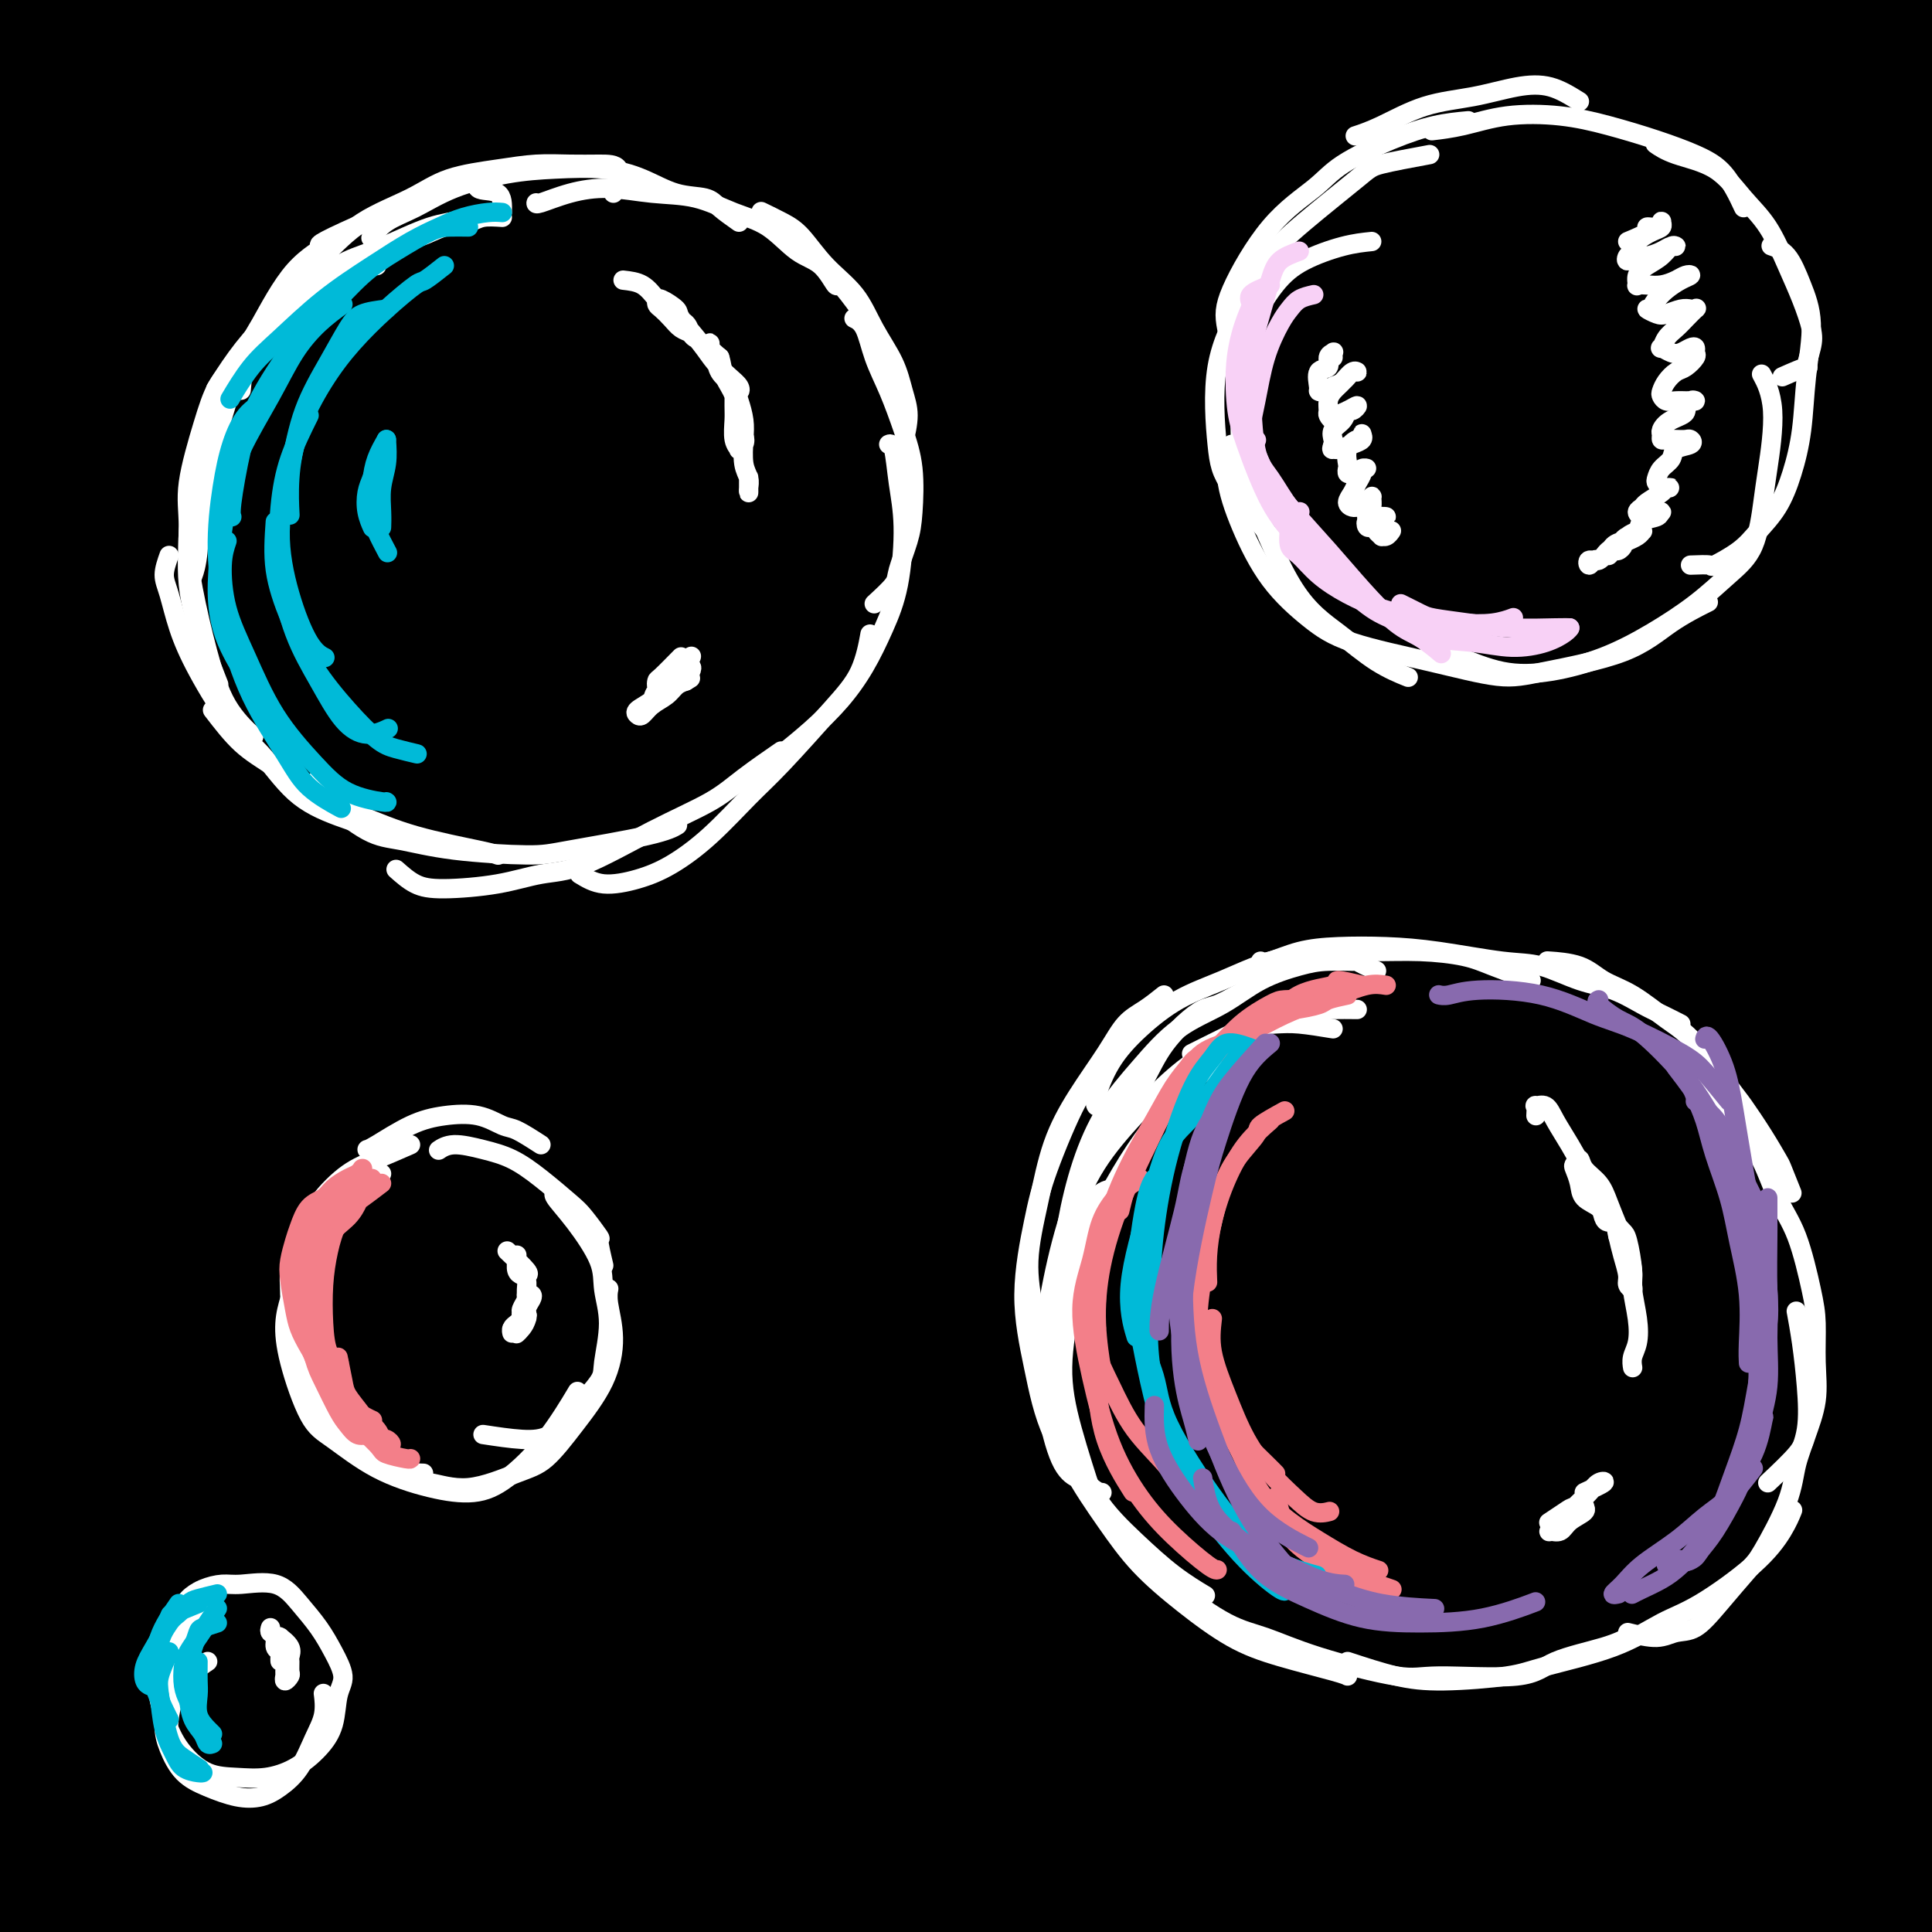 <svg viewBox='0 0 400 400' version='1.1' xmlns='http://www.w3.org/2000/svg' xmlns:xlink='http://www.w3.org/1999/xlink'><rect x="0" y="0" width="400" height="400" fill="#333333" stroke="none"/><g fill='none' stroke='rgb(0,0,0)' stroke-width='28' stroke-linecap='round' stroke-linejoin='round'><path d='M73,243c-0.287,-2.013 -0.575,-4.025 0,-5c0.575,-0.975 2.011,-0.911 5,-3c2.989,-2.089 7.529,-6.329 13,-11c5.471,-4.671 11.871,-9.774 20,-16c8.129,-6.226 17.988,-13.577 29,-21c11.012,-7.423 23.179,-14.919 36,-23c12.821,-8.081 26.297,-16.746 40,-25c13.703,-8.254 27.632,-16.096 42,-24c14.368,-7.904 29.175,-15.869 43,-23c13.825,-7.131 26.666,-13.429 39,-19c12.334,-5.571 24.159,-10.415 34,-14c9.841,-3.585 17.698,-5.912 23,-8c5.302,-2.088 8.048,-3.938 8,-4c-0.048,-0.062 -2.892,1.664 -9,4c-6.108,2.336 -15.480,5.282 -28,10c-12.520,4.718 -28.186,11.208 -46,19c-17.814,7.792 -37.775,16.884 -59,28c-21.225,11.116 -43.715,24.254 -66,38c-22.285,13.746 -44.364,28.100 -66,43c-21.636,14.900 -42.829,30.345 -61,45c-18.171,14.655 -33.321,28.519 -46,40c-12.679,11.481 -22.887,20.577 -30,27c-7.113,6.423 -11.132,10.172 -12,11c-0.868,0.828 1.414,-1.264 6,-6c4.586,-4.736 11.476,-12.115 21,-22c9.524,-9.885 21.682,-22.276 36,-36c14.318,-13.724 30.797,-28.782 49,-44c18.203,-15.218 38.132,-30.597 59,-46c20.868,-15.403 42.677,-30.829 65,-45c22.323,-14.171 45.162,-27.085 68,-40'/><path d='M286,73c22.587,-12.131 45.055,-22.457 67,-32c21.945,-9.543 43.368,-18.302 62,-25c18.632,-6.698 34.474,-11.334 47,-15c12.526,-3.666 21.736,-6.361 27,-8c5.264,-1.639 6.580,-2.223 4,-2c-2.580,0.223 -9.058,1.251 -20,4c-10.942,2.749 -26.349,7.218 -45,13c-18.651,5.782 -40.545,12.878 -65,22c-24.455,9.122 -51.472,20.271 -79,33c-27.528,12.729 -55.568,27.038 -83,43c-27.432,15.962 -54.256,33.578 -79,51c-24.744,17.422 -47.410,34.649 -66,50c-18.590,15.351 -33.106,28.826 -44,39c-10.894,10.174 -18.166,17.046 -22,21c-3.834,3.954 -4.228,4.990 -2,3c2.228,-1.990 7.080,-7.005 15,-15c7.920,-7.995 18.909,-18.970 32,-32c13.091,-13.030 28.282,-28.113 46,-44c17.718,-15.887 37.961,-32.576 60,-49c22.039,-16.424 45.875,-32.581 70,-47c24.125,-14.419 48.539,-27.100 73,-39c24.461,-11.900 48.967,-23.021 72,-32c23.033,-8.979 44.591,-15.818 62,-21c17.409,-5.182 30.669,-8.708 39,-11c8.331,-2.292 11.735,-3.351 10,-3c-1.735,0.351 -8.607,2.111 -20,5c-11.393,2.889 -27.307,6.907 -47,13c-19.693,6.093 -43.165,14.262 -69,24c-25.835,9.738 -54.032,21.045 -83,35c-28.968,13.955 -58.705,30.559 -87,48c-28.295,17.441 -55.147,35.721 -82,54'/><path d='M79,156c-25.745,18.481 -49.109,37.685 -68,54c-18.891,16.315 -33.309,29.741 -44,40c-10.691,10.259 -17.657,17.350 -21,21c-3.343,3.650 -3.065,3.858 0,1c3.065,-2.858 8.916,-8.784 18,-18c9.084,-9.216 21.401,-21.723 36,-36c14.599,-14.277 31.481,-30.325 51,-47c19.519,-16.675 41.676,-33.978 65,-51c23.324,-17.022 47.814,-33.762 73,-49c25.186,-15.238 51.068,-28.973 76,-41c24.932,-12.027 48.914,-22.347 71,-31c22.086,-8.653 42.277,-15.639 58,-21c15.723,-5.361 26.977,-9.098 33,-11c6.023,-1.902 6.815,-1.970 2,-1c-4.815,0.970 -15.238,2.976 -30,7c-14.762,4.024 -33.863,10.064 -56,18c-22.137,7.936 -47.311,17.766 -74,29c-26.689,11.234 -54.893,23.872 -83,39c-28.107,15.128 -56.117,32.745 -82,50c-25.883,17.255 -49.641,34.149 -70,50c-20.359,15.851 -37.321,30.658 -50,42c-12.679,11.342 -21.075,19.219 -26,24c-4.925,4.781 -6.377,6.466 -5,5c1.377,-1.466 5.584,-6.083 13,-14c7.416,-7.917 18.040,-19.133 31,-32c12.960,-12.867 28.257,-27.386 46,-43c17.743,-15.614 37.931,-32.325 59,-48c21.069,-15.675 43.018,-30.315 66,-44c22.982,-13.685 46.995,-26.415 70,-38c23.005,-11.585 45.001,-22.024 64,-30c18.999,-7.976 34.999,-13.488 51,-19'/><path d='M353,-38c14.113,-4.903 23.896,-7.662 25,-8c1.104,-0.338 -6.470,1.743 -14,4c-7.530,2.257 -15.015,4.689 -30,10c-14.985,5.311 -37.470,13.501 -61,23c-23.530,9.499 -48.105,20.306 -74,33c-25.895,12.694 -53.111,27.273 -79,43c-25.889,15.727 -50.451,32.600 -73,49c-22.549,16.400 -43.087,32.327 -60,46c-16.913,13.673 -30.203,25.091 -39,33c-8.797,7.909 -13.102,12.307 -14,13c-0.898,0.693 1.612,-2.321 7,-8c5.388,-5.679 13.654,-14.023 25,-25c11.346,-10.977 25.772,-24.588 42,-39c16.228,-14.412 34.258,-29.624 54,-45c19.742,-15.376 41.195,-30.915 63,-45c21.805,-14.085 43.962,-26.714 65,-38c21.038,-11.286 40.958,-21.229 58,-29c17.042,-7.771 31.205,-13.372 40,-17c8.795,-3.628 12.222,-5.285 11,-5c-1.222,0.285 -7.093,2.511 -17,6c-9.907,3.489 -23.849,8.242 -41,15c-17.151,6.758 -37.511,15.522 -59,26c-21.489,10.478 -44.106,22.672 -67,36c-22.894,13.328 -46.063,27.792 -67,42c-20.937,14.208 -39.641,28.161 -55,40c-15.359,11.839 -27.373,21.565 -35,28c-7.627,6.435 -10.867,9.581 -11,10c-0.133,0.419 2.841,-1.888 8,-7c5.159,-5.112 12.504,-13.030 23,-23c10.496,-9.970 24.142,-21.991 40,-35c15.858,-13.009 33.929,-27.004 52,-41'/><path d='M70,54c18.322,-13.424 38.128,-26.485 57,-38c18.872,-11.515 36.809,-21.484 53,-30c16.191,-8.516 30.637,-15.580 41,-20c10.363,-4.420 16.643,-6.197 18,-7c1.357,-0.803 -2.211,-0.632 -9,2c-6.789,2.632 -16.801,7.724 -30,14c-13.199,6.276 -29.585,13.738 -48,23c-18.415,9.262 -38.859,20.326 -59,32c-20.141,11.674 -39.978,23.958 -58,36c-18.022,12.042 -34.229,23.844 -47,33c-12.771,9.156 -22.105,15.668 -27,19c-4.895,3.332 -5.351,3.486 -4,2c1.351,-1.486 4.507,-4.612 11,-11c6.493,-6.388 16.321,-16.037 28,-27c11.679,-10.963 25.207,-23.238 40,-35c14.793,-11.762 30.850,-23.010 47,-34c16.150,-10.990 32.394,-21.722 46,-30c13.606,-8.278 24.575,-14.102 32,-18c7.425,-3.898 11.305,-5.871 11,-6c-0.305,-0.129 -4.794,1.586 -13,6c-8.206,4.414 -20.129,11.527 -33,19c-12.871,7.473 -26.690,15.305 -46,27c-19.310,11.695 -44.110,27.253 -59,37c-14.890,9.747 -19.868,13.683 -27,19c-7.132,5.317 -16.417,12.017 -22,16c-5.583,3.983 -7.464,5.251 -5,2c2.464,-3.251 9.274,-11.020 15,-17c5.726,-5.980 10.370,-10.170 19,-18c8.630,-7.830 21.247,-19.300 34,-30c12.753,-10.700 25.644,-20.628 37,-29c11.356,-8.372 21.178,-15.186 31,-22'/><path d='M103,-31c13.717,-10.313 14.011,-10.597 14,-11c-0.011,-0.403 -0.325,-0.926 -6,2c-5.675,2.926 -16.709,9.301 -26,15c-9.291,5.699 -16.840,10.723 -28,18c-11.160,7.277 -25.933,16.808 -42,28c-16.067,11.192 -33.428,24.045 -43,31c-9.572,6.955 -11.355,8.013 -14,10c-2.645,1.987 -6.151,4.904 -5,3c1.151,-1.904 6.958,-8.629 12,-14c5.042,-5.371 9.318,-9.389 16,-16c6.682,-6.611 15.771,-15.817 28,-27c12.229,-11.183 27.598,-24.344 37,-32c9.402,-7.656 12.838,-9.807 17,-13c4.162,-3.193 9.050,-7.428 10,-9c0.950,-1.572 -2.037,-0.481 -7,2c-4.963,2.481 -11.901,6.351 -21,12c-9.099,5.649 -20.359,13.077 -33,22c-12.641,8.923 -26.662,19.341 -40,30c-13.338,10.659 -25.993,21.558 -37,32c-11.007,10.442 -20.368,20.428 -28,30c-7.632,9.572 -13.536,18.729 -16,23c-2.464,4.271 -1.489,3.655 1,3c2.489,-0.655 6.490,-1.348 16,-7c9.510,-5.652 24.528,-16.264 34,-23c9.472,-6.736 13.396,-9.595 28,-19c14.604,-9.405 39.886,-25.355 61,-38c21.114,-12.645 38.058,-21.985 58,-32c19.942,-10.015 42.881,-20.705 58,-27c15.119,-6.295 22.417,-8.195 31,-11c8.583,-2.805 18.452,-6.516 31,-10c12.548,-3.484 27.774,-6.742 43,-10'/><path d='M252,-69c9.997,-2.433 13.490,-3.515 27,-3c13.510,0.515 37.037,2.627 39,11c1.963,8.373 -17.640,23.006 -32,34c-14.360,10.994 -23.479,18.348 -38,29c-14.521,10.652 -34.445,24.602 -63,48c-28.555,23.398 -65.740,56.245 -89,77c-23.260,20.755 -32.595,29.419 -50,49c-17.405,19.581 -42.882,50.081 -58,70c-15.118,19.919 -19.878,29.258 -23,36c-3.122,6.742 -4.607,10.887 -3,13c1.607,2.113 6.305,2.194 15,-4c8.695,-6.194 21.388,-18.663 31,-28c9.612,-9.337 16.142,-15.540 35,-32c18.858,-16.460 50.044,-43.176 78,-65c27.956,-21.824 52.682,-38.756 73,-52c20.318,-13.244 36.229,-22.799 57,-34c20.771,-11.201 46.402,-24.049 75,-36c28.598,-11.951 60.161,-23.006 78,-29c17.839,-5.994 21.953,-6.928 27,-8c5.047,-1.072 11.028,-2.281 7,0c-4.028,2.281 -18.064,8.052 -38,17c-19.936,8.948 -45.771,21.072 -65,30c-19.229,8.928 -31.853,14.659 -61,32c-29.147,17.341 -74.818,46.293 -112,74c-37.182,27.707 -65.876,54.171 -87,74c-21.124,19.829 -34.678,33.023 -55,56c-20.322,22.977 -47.412,55.737 -62,75c-14.588,19.263 -16.673,25.029 -18,29c-1.327,3.971 -1.896,6.146 3,1c4.896,-5.146 15.256,-17.613 29,-33c13.744,-15.387 30.872,-33.693 48,-52'/><path d='M20,310c18.076,-19.922 24.766,-27.225 48,-48c23.234,-20.775 63.012,-55.020 98,-81c34.988,-25.980 65.186,-43.693 88,-57c22.814,-13.307 38.245,-22.208 67,-35c28.755,-12.792 70.834,-29.474 98,-39c27.166,-9.526 39.418,-11.895 48,-14c8.582,-2.105 13.495,-3.945 12,-3c-1.495,0.945 -9.398,4.675 -25,11c-15.602,6.325 -38.902,15.244 -59,24c-20.098,8.756 -36.995,17.347 -60,29c-23.005,11.653 -52.119,26.367 -91,52c-38.881,25.633 -87.529,62.184 -117,85c-29.471,22.816 -39.765,31.895 -60,53c-20.235,21.105 -50.411,54.235 -68,75c-17.589,20.765 -22.591,29.165 -25,34c-2.409,4.835 -2.225,6.104 -1,6c1.225,-0.104 3.491,-1.580 14,-13c10.509,-11.420 29.260,-32.784 48,-53c18.740,-20.216 37.468,-39.284 60,-60c22.532,-20.716 48.868,-43.078 76,-64c27.132,-20.922 55.059,-40.403 86,-59c30.941,-18.597 64.895,-36.311 89,-48c24.105,-11.689 38.362,-17.352 62,-25c23.638,-7.648 56.656,-17.282 74,-22c17.344,-4.718 19.014,-4.521 17,-3c-2.014,1.521 -7.713,4.367 -20,9c-12.287,4.633 -31.163,11.054 -57,22c-25.837,10.946 -58.637,26.419 -82,38c-23.363,11.581 -37.290,19.272 -69,40c-31.710,20.728 -81.203,54.494 -117,82c-35.797,27.506 -57.899,48.753 -80,70'/><path d='M74,316c-19.920,18.338 -29.721,29.185 -43,45c-13.279,15.815 -30.037,36.600 -37,46c-6.963,9.400 -4.130,7.417 -2,6c2.130,-1.417 3.559,-2.267 13,-13c9.441,-10.733 26.894,-31.350 47,-53c20.106,-21.650 42.864,-44.333 60,-61c17.136,-16.667 28.650,-27.319 56,-48c27.350,-20.681 70.535,-51.390 105,-73c34.465,-21.610 60.211,-34.121 87,-46c26.789,-11.879 54.623,-23.128 78,-31c23.377,-7.872 42.299,-12.369 54,-15c11.701,-2.631 16.181,-3.398 15,-2c-1.181,1.398 -8.023,4.961 -22,11c-13.977,6.039 -35.087,14.555 -59,25c-23.913,10.445 -50.628,22.818 -82,40c-31.372,17.182 -67.402,39.172 -93,55c-25.598,15.828 -40.765,25.495 -68,47c-27.235,21.505 -66.539,54.849 -92,79c-25.461,24.151 -37.080,39.109 -46,50c-8.920,10.891 -15.141,17.716 -18,22c-2.859,4.284 -2.356,6.027 3,2c5.356,-4.027 15.564,-13.825 29,-27c13.436,-13.175 30.101,-29.726 50,-48c19.899,-18.274 43.032,-38.271 68,-58c24.968,-19.729 51.772,-39.190 80,-57c28.228,-17.810 57.881,-33.970 87,-48c29.119,-14.030 57.706,-25.931 84,-36c26.294,-10.069 50.295,-18.307 67,-23c16.705,-4.693 26.113,-5.840 33,-7c6.887,-1.160 11.253,-2.331 5,0c-6.253,2.331 -23.127,8.166 -40,14'/><path d='M493,112c-12.105,3.853 -22.366,6.487 -50,18c-27.634,11.513 -72.641,31.905 -109,51c-36.359,19.095 -64.070,36.894 -93,57c-28.930,20.106 -59.078,42.519 -85,64c-25.922,21.481 -47.617,42.028 -64,59c-16.383,16.972 -27.453,30.368 -34,39c-6.547,8.632 -8.571,12.500 -6,12c2.571,-0.500 9.736,-5.369 20,-15c10.264,-9.631 23.626,-24.025 41,-40c17.374,-15.975 38.759,-33.531 62,-52c23.241,-18.469 48.339,-37.851 75,-56c26.661,-18.149 54.885,-35.064 83,-50c28.115,-14.936 56.119,-27.891 83,-39c26.881,-11.109 52.638,-20.372 74,-27c21.362,-6.628 38.331,-10.621 48,-13c9.669,-2.379 12.040,-3.144 8,-2c-4.040,1.144 -14.492,4.196 -31,10c-16.508,5.804 -39.072,14.359 -65,25c-25.928,10.641 -55.220,23.369 -86,39c-30.780,15.631 -63.046,34.164 -94,54c-30.954,19.836 -60.594,40.974 -86,61c-25.406,20.026 -46.577,38.938 -62,54c-15.423,15.062 -25.099,26.274 -30,33c-4.901,6.726 -5.028,8.968 -1,7c4.028,-1.968 12.209,-8.144 24,-18c11.791,-9.856 27.190,-23.392 46,-39c18.810,-15.608 41.029,-33.287 65,-51c23.971,-17.713 49.693,-35.459 77,-52c27.307,-16.541 56.198,-31.876 85,-45c28.802,-13.124 57.515,-24.035 82,-32c24.485,-7.965 44.743,-12.982 65,-18'/><path d='M535,146c17.175,-4.336 27.614,-6.175 31,-6c3.386,0.175 -0.279,2.366 -10,6c-9.721,3.634 -25.498,8.711 -46,16c-20.502,7.289 -45.728,16.789 -74,29c-28.272,12.211 -59.589,27.131 -91,44c-31.411,16.869 -62.915,35.686 -92,55c-29.085,19.314 -55.750,39.125 -78,58c-22.250,18.875 -40.083,36.813 -53,50c-12.917,13.187 -20.916,21.622 -24,26c-3.084,4.378 -1.252,4.697 4,1c5.252,-3.697 13.923,-11.411 26,-22c12.077,-10.589 27.558,-24.054 46,-39c18.442,-14.946 39.843,-31.374 63,-48c23.157,-16.626 48.069,-33.449 74,-49c25.931,-15.551 52.882,-29.829 79,-42c26.118,-12.171 51.403,-22.235 74,-30c22.597,-7.765 42.507,-13.231 57,-17c14.493,-3.769 23.568,-5.840 26,-6c2.432,-0.160 -1.778,1.590 -12,5c-10.222,3.410 -26.457,8.479 -47,16c-20.543,7.521 -45.396,17.493 -73,30c-27.604,12.507 -57.959,27.548 -87,44c-29.041,16.452 -56.769,34.314 -82,52c-25.231,17.686 -47.964,35.196 -65,50c-17.036,14.804 -28.374,26.901 -35,35c-6.626,8.099 -8.542,12.198 -6,12c2.542,-0.198 9.540,-4.694 20,-13c10.460,-8.306 24.381,-20.422 42,-34c17.619,-13.578 38.936,-28.617 62,-44c23.064,-15.383 47.875,-31.109 73,-45c25.125,-13.891 50.562,-25.945 76,-38'/><path d='M413,242c24.339,-10.995 47.188,-19.482 67,-26c19.812,-6.518 36.588,-11.065 44,-12c7.412,-0.935 5.462,1.743 7,0c1.538,-1.743 6.566,-7.908 -47,19c-53.566,26.908 -165.724,86.890 -210,111c-44.276,24.110 -20.668,12.350 -18,12c2.668,-0.350 -15.602,10.710 -33,24c-17.398,13.290 -33.924,28.810 -44,39c-10.076,10.190 -13.702,15.052 -14,17c-0.298,1.948 2.730,0.984 10,-4c7.270,-4.984 18.780,-13.986 33,-25c14.220,-11.014 31.150,-24.038 51,-38c19.850,-13.962 42.621,-28.860 66,-43c23.379,-14.140 47.368,-27.522 71,-39c23.632,-11.478 46.908,-21.051 67,-28c20.092,-6.949 36.999,-11.273 48,-14c11.001,-2.727 16.094,-3.857 15,-3c-1.094,0.857 -8.376,3.701 -21,9c-12.624,5.299 -30.591,13.054 -52,23c-21.409,9.946 -46.261,22.083 -72,36c-25.739,13.917 -52.365,29.614 -76,45c-23.635,15.386 -44.278,30.461 -60,43c-15.722,12.539 -26.524,22.541 -33,29c-6.476,6.459 -8.627,9.376 -7,9c1.627,-0.376 7.032,-4.045 16,-11c8.968,-6.955 21.500,-17.195 37,-29c15.500,-11.805 33.969,-25.175 54,-38c20.031,-12.825 41.624,-25.107 63,-36c21.376,-10.893 42.536,-20.398 59,-27c16.464,-6.602 28.232,-10.301 40,-14'/><path d='M474,271c18.220,-7.206 14.271,-4.720 10,-2c-4.271,2.720 -8.865,5.676 -19,11c-10.135,5.324 -25.810,13.016 -44,23c-18.190,9.984 -38.893,22.258 -60,36c-21.107,13.742 -42.616,28.951 -62,44c-19.384,15.049 -36.641,29.938 -49,41c-12.359,11.062 -19.820,18.295 -23,22c-3.180,3.705 -2.081,3.880 2,1c4.081,-2.880 11.142,-8.814 21,-17c9.858,-8.186 22.512,-18.623 37,-30c14.488,-11.377 30.810,-23.692 48,-35c17.190,-11.308 35.248,-21.607 51,-30c15.752,-8.393 29.198,-14.880 39,-19c9.802,-4.120 15.958,-5.875 18,-6c2.042,-0.125 -0.031,1.378 -6,5c-5.969,3.622 -15.833,9.363 -28,17c-12.167,7.637 -26.637,17.170 -42,28c-15.363,10.830 -31.618,22.958 -46,34c-14.382,11.042 -26.892,20.997 -35,28c-8.108,7.003 -11.816,11.054 -13,13c-1.184,1.946 0.155,1.785 4,-1c3.845,-2.785 10.197,-8.196 19,-15c8.803,-6.804 20.058,-15.001 33,-24c12.942,-8.999 27.573,-18.801 41,-27c13.427,-8.199 25.650,-14.796 36,-20c10.350,-5.204 18.826,-9.017 24,-11c5.174,-1.983 7.047,-2.136 6,-1c-1.047,1.136 -5.013,3.562 -12,8c-6.987,4.438 -16.997,10.887 -28,18c-11.003,7.113 -23.001,14.889 -33,22c-9.999,7.111 -18.000,13.555 -26,20'/><path d='M337,404c-18.008,12.625 -13.528,10.188 -12,10c1.528,-0.188 0.104,1.875 3,1c2.896,-0.875 10.111,-4.686 18,-9c7.889,-4.314 16.453,-9.132 26,-14c9.547,-4.868 20.076,-9.788 29,-14c8.924,-4.212 16.244,-7.718 22,-10c5.756,-2.282 9.947,-3.342 10,-2c0.053,1.342 -4.031,5.086 -8,8c-3.969,2.914 -7.822,4.999 -14,9c-6.178,4.001 -14.682,9.918 -22,15c-7.318,5.082 -13.449,9.330 -19,13c-5.551,3.670 -10.523,6.762 -13,9c-2.477,2.238 -2.458,3.620 -2,4c0.458,0.380 1.354,-0.244 3,-1c1.646,-0.756 4.042,-1.645 5,-2c0.958,-0.355 0.479,-0.178 0,0'/></g>
<g fill='none' stroke='rgb(255,255,255)' stroke-width='4' stroke-linecap='round' stroke-linejoin='round'><path d='M104,45c-1.474,-0.096 -2.947,-0.192 -4,0c-1.053,0.192 -1.684,0.673 -3,1c-1.316,0.327 -3.316,0.500 -5,1c-1.684,0.500 -3.051,1.329 -5,2c-1.949,0.671 -4.481,1.185 -7,2c-2.519,0.815 -5.026,1.930 -7,3c-1.974,1.070 -3.416,2.096 -5,3c-1.584,0.904 -3.310,1.687 -4,2c-0.690,0.313 -0.345,0.157 0,0'/><path d='M98,45c-1.767,0.349 -3.533,0.699 -5,1c-1.467,0.301 -2.634,0.554 -4,1c-1.366,0.446 -2.930,1.086 -5,2c-2.070,0.914 -4.647,2.104 -7,3c-2.353,0.896 -4.484,1.498 -7,3c-2.516,1.502 -5.417,3.902 -8,6c-2.583,2.098 -4.847,3.892 -7,6c-2.153,2.108 -4.195,4.529 -6,7c-1.805,2.471 -3.373,4.992 -4,6c-0.627,1.008 -0.314,0.504 0,0'/><path d='M78,55c-1.317,-0.096 -2.633,-0.193 -4,0c-1.367,0.193 -2.783,0.674 -4,1c-1.217,0.326 -2.233,0.497 -4,2c-1.767,1.503 -4.285,4.338 -6,6c-1.715,1.662 -2.628,2.152 -4,4c-1.372,1.848 -3.205,5.056 -5,8c-1.795,2.944 -3.553,5.624 -5,9c-1.447,3.376 -2.582,7.447 -3,10c-0.418,2.553 -0.119,3.586 0,4c0.119,0.414 0.060,0.207 0,0'/><path d='M65,57c-1.797,0.932 -3.593,1.864 -4,2c-0.407,0.136 0.576,-0.523 0,0c-0.576,0.523 -2.711,2.230 -4,4c-1.289,1.770 -1.732,3.603 -3,6c-1.268,2.397 -3.363,5.357 -5,9c-1.637,3.643 -2.817,7.968 -4,12c-1.183,4.032 -2.369,7.772 -3,12c-0.631,4.228 -0.708,8.946 -1,12c-0.292,3.054 -0.798,4.444 -1,5c-0.202,0.556 -0.101,0.278 0,0'/><path d='M53,71c-1.304,1.284 -2.608,2.567 -4,4c-1.392,1.433 -2.873,3.014 -4,5c-1.127,1.986 -1.901,4.376 -3,8c-1.099,3.624 -2.522,8.482 -3,12c-0.478,3.518 -0.012,5.697 0,9c0.012,3.303 -0.430,7.731 0,12c0.430,4.269 1.731,8.380 3,12c1.269,3.620 2.505,6.749 3,8c0.495,1.251 0.247,0.626 0,0'/><path d='M48,78c-0.549,1.486 -1.098,2.971 -2,5c-0.902,2.029 -2.156,4.600 -3,7c-0.844,2.400 -1.278,4.629 -2,8c-0.722,3.371 -1.734,7.885 -2,12c-0.266,4.115 0.213,7.832 1,12c0.787,4.168 1.881,8.787 3,13c1.119,4.213 2.263,8.019 4,11c1.737,2.981 4.068,5.137 5,6c0.932,0.863 0.466,0.431 0,0'/><path d='M35,115c-0.495,1.398 -0.990,2.797 -1,4c-0.010,1.203 0.466,2.211 1,4c0.534,1.789 1.126,4.358 2,7c0.874,2.642 2.031,5.357 4,9c1.969,3.643 4.750,8.213 7,11c2.250,2.787 3.970,3.791 6,6c2.030,2.209 4.369,5.623 7,8c2.631,2.377 5.555,3.717 9,5c3.445,1.283 7.413,2.509 9,3c1.587,0.491 0.794,0.245 0,0'/><path d='M44,147c1.960,2.549 3.920,5.098 6,7c2.080,1.902 4.279,3.157 7,5c2.721,1.843 5.962,4.273 9,6c3.038,1.727 5.872,2.750 9,4c3.128,1.250 6.550,2.727 11,4c4.450,1.273 9.929,2.343 13,3c3.071,0.657 3.735,0.902 4,1c0.265,0.098 0.133,0.049 0,0'/><path d='M65,162c0.515,1.058 1.029,2.116 3,4c1.971,1.884 5.398,4.595 8,6c2.602,1.405 4.380,1.506 7,2c2.620,0.494 6.083,1.383 11,2c4.917,0.617 11.290,0.964 15,1c3.710,0.036 4.757,-0.238 9,-1c4.243,-0.762 11.681,-2.013 16,-3c4.319,-0.987 5.520,-1.711 6,-2c0.480,-0.289 0.240,-0.145 0,0'/><path d='M82,180c1.285,1.140 2.570,2.279 4,3c1.430,0.721 3.006,1.023 6,1c2.994,-0.023 7.405,-0.371 11,-1c3.595,-0.629 6.373,-1.538 9,-2c2.627,-0.462 5.104,-0.478 9,-2c3.896,-1.522 9.210,-4.549 14,-7c4.790,-2.451 9.057,-4.327 12,-6c2.943,-1.673 4.562,-3.143 7,-5c2.438,-1.857 5.697,-4.102 7,-5c1.303,-0.898 0.652,-0.449 0,0'/><path d='M120,181c1.483,0.901 2.965,1.803 5,2c2.035,0.197 4.622,-0.310 7,-1c2.378,-0.690 4.546,-1.561 7,-3c2.454,-1.439 5.192,-3.445 8,-6c2.808,-2.555 5.684,-5.659 8,-8c2.316,-2.341 4.071,-3.917 7,-7c2.929,-3.083 7.033,-7.672 10,-11c2.967,-3.328 4.799,-5.396 6,-8c1.201,-2.604 1.772,-5.744 2,-7c0.228,-1.256 0.114,-0.628 0,0'/><path d='M158,159c1.160,-0.841 2.319,-1.681 4,-3c1.681,-1.319 3.882,-3.116 6,-5c2.118,-1.884 4.152,-3.856 6,-6c1.848,-2.144 3.511,-4.461 5,-7c1.489,-2.539 2.802,-5.301 4,-8c1.198,-2.699 2.279,-5.336 3,-9c0.721,-3.664 1.083,-8.355 1,-12c-0.083,-3.645 -0.610,-6.245 -1,-9c-0.390,-2.755 -0.644,-5.665 -1,-7c-0.356,-1.335 -0.816,-1.096 -1,-1c-0.184,0.096 -0.092,0.048 0,0'/><path d='M181,125c1.631,-1.500 3.261,-3.000 4,-4c0.739,-1.000 0.585,-1.499 1,-3c0.415,-1.501 1.399,-4.002 2,-6c0.601,-1.998 0.820,-3.491 1,-6c0.180,-2.509 0.319,-6.034 0,-9c-0.319,-2.966 -1.098,-5.373 -2,-8c-0.902,-2.627 -1.927,-5.475 -3,-8c-1.073,-2.525 -2.195,-4.728 -3,-7c-0.805,-2.272 -1.294,-4.612 -2,-6c-0.706,-1.388 -1.630,-1.825 -2,-2c-0.370,-0.175 -0.185,-0.087 0,0'/><path d='M187,92c0.502,-2.107 1.004,-4.215 1,-6c-0.004,-1.785 -0.513,-3.248 -1,-5c-0.487,-1.752 -0.952,-3.792 -2,-6c-1.048,-2.208 -2.681,-4.583 -4,-7c-1.319,-2.417 -2.326,-4.876 -4,-7c-1.674,-2.124 -4.015,-3.915 -6,-6c-1.985,-2.085 -3.615,-4.466 -5,-6c-1.385,-1.534 -2.527,-2.221 -4,-3c-1.473,-0.779 -3.278,-1.651 -4,-2c-0.722,-0.349 -0.361,-0.174 0,0'/><path d='M178,64c-1.638,-2.220 -3.275,-4.440 -4,-5c-0.725,-0.560 -0.536,0.539 -1,0c-0.464,-0.539 -1.579,-2.715 -3,-4c-1.421,-1.285 -3.146,-1.678 -5,-3c-1.854,-1.322 -3.837,-3.574 -6,-5c-2.163,-1.426 -4.505,-2.027 -7,-3c-2.495,-0.973 -5.141,-2.320 -8,-3c-2.859,-0.680 -5.929,-0.694 -9,-1c-3.071,-0.306 -6.143,-0.905 -9,-1c-2.857,-0.095 -5.498,0.315 -8,1c-2.502,0.685 -4.866,1.646 -6,2c-1.134,0.354 -1.038,0.101 -1,0c0.038,-0.101 0.019,-0.051 0,0'/><path d='M153,46c-1.489,-1.052 -2.978,-2.103 -4,-3c-1.022,-0.897 -1.579,-1.638 -3,-2c-1.421,-0.362 -3.708,-0.344 -6,-1c-2.292,-0.656 -4.589,-1.986 -7,-3c-2.411,-1.014 -4.937,-1.713 -8,-2c-3.063,-0.287 -6.665,-0.164 -10,0c-3.335,0.164 -6.404,0.367 -10,1c-3.596,0.633 -7.720,1.697 -11,3c-3.280,1.303 -5.716,2.846 -8,4c-2.284,1.154 -4.416,1.917 -6,3c-1.584,1.083 -2.619,2.484 -3,3c-0.381,0.516 -0.109,0.147 0,0c0.109,-0.147 0.054,-0.074 0,0'/><path d='M127,40c0.738,-1.999 1.476,-3.997 1,-5c-0.476,-1.003 -2.166,-1.010 -4,-1c-1.834,0.010 -3.812,0.039 -6,0c-2.188,-0.039 -4.586,-0.144 -7,0c-2.414,0.144 -4.846,0.539 -8,1c-3.154,0.461 -7.032,0.988 -10,2c-2.968,1.012 -5.026,2.507 -8,4c-2.974,1.493 -6.863,2.982 -10,5c-3.137,2.018 -5.520,4.566 -8,7c-2.480,2.434 -5.056,4.756 -7,7c-1.944,2.244 -3.254,4.412 -4,6c-0.746,1.588 -0.927,2.597 -1,3c-0.073,0.403 -0.036,0.202 0,0'/><path d='M104,44c0.042,-1.656 0.083,-3.311 -1,-4c-1.083,-0.689 -3.291,-0.410 -4,-1c-0.709,-0.590 0.081,-2.048 -6,0c-6.081,2.048 -19.033,7.600 -24,10c-4.967,2.400 -1.947,1.646 -2,2c-0.053,0.354 -3.177,1.816 -6,5c-2.823,3.184 -5.344,8.091 -7,11c-1.656,2.909 -2.446,3.822 -3,6c-0.554,2.178 -0.873,5.622 -1,7c-0.127,1.378 -0.064,0.689 0,0'/><path d='M281,209c-1.801,-0.017 -3.601,-0.034 -5,0c-1.399,0.034 -2.396,0.118 -4,0c-1.604,-0.118 -3.814,-0.438 -6,0c-2.186,0.438 -4.349,1.633 -7,3c-2.651,1.367 -5.791,2.907 -8,4c-2.209,1.093 -3.488,1.741 -4,2c-0.512,0.259 -0.256,0.130 0,0'/><path d='M236,229c0.000,0.000 0.100,0.100 0.1,0.1'/><path d='M276,213c-2.531,-0.415 -5.063,-0.830 -7,-1c-1.937,-0.170 -3.281,-0.093 -5,0c-1.719,0.093 -3.813,0.204 -6,1c-2.187,0.796 -4.467,2.279 -7,4c-2.533,1.721 -5.321,3.681 -8,6c-2.679,2.319 -5.250,4.997 -8,8c-2.750,3.003 -5.679,6.329 -8,10c-2.321,3.671 -4.035,7.685 -5,11c-0.965,3.315 -1.183,5.931 -1,9c0.183,3.069 0.767,6.591 1,8c0.233,1.409 0.117,0.704 0,0'/><path d='M258,217c-1.773,0.615 -3.547,1.229 -5,2c-1.453,0.771 -2.587,1.697 -4,3c-1.413,1.303 -3.106,2.982 -5,5c-1.894,2.018 -3.991,4.377 -6,7c-2.009,2.623 -3.932,5.512 -6,9c-2.068,3.488 -4.280,7.574 -6,12c-1.720,4.426 -2.947,9.191 -4,14c-1.053,4.809 -1.932,9.660 -2,14c-0.068,4.340 0.674,8.168 2,13c1.326,4.832 3.236,10.666 4,13c0.764,2.334 0.382,1.167 0,0'/><path d='M235,244c-1.452,0.837 -2.904,1.674 -4,2c-1.096,0.326 -1.837,0.142 -3,1c-1.163,0.858 -2.749,2.759 -4,5c-1.251,2.241 -2.169,4.823 -3,8c-0.831,3.177 -1.576,6.949 -2,11c-0.424,4.051 -0.528,8.382 0,13c0.528,4.618 1.687,9.521 3,14c1.313,4.479 2.780,8.532 5,12c2.220,3.468 5.193,6.352 8,9c2.807,2.648 5.448,5.059 8,7c2.552,1.941 5.015,3.412 6,4c0.985,0.588 0.493,0.294 0,0'/><path d='M217,274c-0.573,3.860 -1.147,7.720 -1,11c0.147,3.280 1.014,5.981 2,9c0.986,3.019 2.091,6.355 4,10c1.909,3.645 4.622,7.598 7,11c2.378,3.402 4.419,6.253 7,9c2.581,2.747 5.700,5.391 9,8c3.300,2.609 6.779,5.182 10,7c3.221,1.818 6.183,2.879 10,4c3.817,1.121 8.489,2.302 11,3c2.511,0.698 2.860,0.914 3,1c0.140,0.086 0.070,0.043 0,0'/><path d='M238,322c1.589,2.233 3.177,4.466 6,7c2.823,2.534 6.880,5.368 10,7c3.120,1.632 5.304,2.061 8,3c2.696,0.939 5.906,2.386 11,4c5.094,1.614 12.073,3.394 16,4c3.927,0.606 4.800,0.040 9,0c4.200,-0.040 11.725,0.448 16,0c4.275,-0.448 5.301,-1.831 8,-3c2.699,-1.169 7.073,-2.122 10,-3c2.927,-0.878 4.408,-1.679 5,-2c0.592,-0.321 0.296,-0.160 0,0'/><path d='M279,344c3.449,1.134 6.898,2.269 10,3c3.102,0.731 5.857,1.059 10,1c4.143,-0.059 9.673,-0.504 13,-1c3.327,-0.496 4.451,-1.043 8,-2c3.549,-0.957 9.524,-2.324 14,-4c4.476,-1.676 7.452,-3.662 10,-5c2.548,-1.338 4.669,-2.030 8,-4c3.331,-1.970 7.872,-5.219 11,-8c3.128,-2.781 4.842,-5.095 6,-7c1.158,-1.905 1.759,-3.401 2,-4c0.241,-0.599 0.120,-0.299 0,0'/><path d='M337,338c2.176,0.532 4.351,1.064 6,1c1.649,-0.064 2.770,-0.724 4,-1c1.230,-0.276 2.567,-0.168 4,-1c1.433,-0.832 2.960,-2.605 5,-5c2.040,-2.395 4.592,-5.414 6,-7c1.408,-1.586 1.670,-1.740 3,-4c1.330,-2.260 3.727,-6.626 5,-10c1.273,-3.374 1.423,-5.756 2,-8c0.577,-2.244 1.580,-4.350 2,-7c0.420,-2.650 0.257,-5.844 0,-9c-0.257,-3.156 -0.608,-6.273 -1,-9c-0.392,-2.727 -0.826,-5.065 -1,-6c-0.174,-0.935 -0.087,-0.468 0,0'/><path d='M366,307c2.370,-2.245 4.741,-4.490 6,-6c1.259,-1.510 1.408,-2.284 2,-4c0.592,-1.716 1.629,-4.372 2,-7c0.371,-2.628 0.077,-5.227 0,-8c-0.077,-2.773 0.063,-5.721 0,-8c-0.063,-2.279 -0.330,-3.889 -1,-7c-0.670,-3.111 -1.744,-7.721 -3,-11c-1.256,-3.279 -2.694,-5.226 -4,-8c-1.306,-2.774 -2.480,-6.376 -4,-9c-1.520,-2.624 -3.387,-4.270 -5,-6c-1.613,-1.730 -2.973,-3.543 -4,-5c-1.027,-1.457 -1.722,-2.559 -2,-3c-0.278,-0.441 -0.139,-0.220 0,0'/><path d='M371,247c-0.794,-1.994 -1.587,-3.987 -2,-5c-0.413,-1.013 -0.444,-1.044 -1,-2c-0.556,-0.956 -1.637,-2.837 -3,-5c-1.363,-2.163 -3.010,-4.606 -4,-6c-0.990,-1.394 -1.324,-1.737 -3,-4c-1.676,-2.263 -4.693,-6.445 -7,-9c-2.307,-2.555 -3.905,-3.483 -6,-5c-2.095,-1.517 -4.689,-3.622 -7,-5c-2.311,-1.378 -4.341,-2.029 -6,-3c-1.659,-0.971 -2.947,-2.261 -5,-3c-2.053,-0.739 -4.872,-0.925 -6,-1c-1.128,-0.075 -0.564,-0.037 0,0'/><path d='M348,212c-1.377,-0.700 -2.754,-1.400 -4,-2c-1.246,-0.600 -2.360,-1.101 -4,-2c-1.640,-0.899 -3.807,-2.195 -6,-3c-2.193,-0.805 -4.413,-1.119 -7,-2c-2.587,-0.881 -5.540,-2.327 -8,-3c-2.460,-0.673 -4.428,-0.571 -8,-1c-3.572,-0.429 -8.750,-1.390 -13,-2c-4.250,-0.610 -7.573,-0.871 -11,-1c-3.427,-0.129 -6.957,-0.126 -10,0c-3.043,0.126 -5.599,0.374 -8,1c-2.401,0.626 -4.646,1.630 -6,2c-1.354,0.370 -1.815,0.106 -2,0c-0.185,-0.106 -0.092,-0.053 0,0'/><path d='M317,203c-2.910,-1.072 -5.820,-2.145 -8,-3c-2.180,-0.855 -3.629,-1.493 -6,-2c-2.371,-0.507 -5.663,-0.884 -9,-1c-3.337,-0.116 -6.718,0.028 -10,0c-3.282,-0.028 -6.466,-0.229 -10,0c-3.534,0.229 -7.418,0.886 -11,2c-3.582,1.114 -6.862,2.683 -10,4c-3.138,1.317 -6.133,2.381 -9,4c-2.867,1.619 -5.605,3.793 -8,6c-2.395,2.207 -4.446,4.447 -6,7c-1.554,2.553 -2.611,5.418 -3,7c-0.389,1.582 -0.111,1.881 0,2c0.111,0.119 0.056,0.060 0,0'/><path d='M285,201c-1.838,-0.849 -3.676,-1.699 -4,-2c-0.324,-0.301 0.864,-0.055 0,0c-0.864,0.055 -3.782,-0.082 -6,0c-2.218,0.082 -3.735,0.381 -6,1c-2.265,0.619 -5.276,1.557 -8,3c-2.724,1.443 -5.159,3.392 -8,5c-2.841,1.608 -6.088,2.877 -9,5c-2.912,2.123 -5.489,5.102 -8,8c-2.511,2.898 -4.956,5.717 -7,9c-2.044,3.283 -3.686,7.032 -5,11c-1.314,3.968 -2.301,8.156 -3,12c-0.699,3.844 -1.111,7.342 -1,11c0.111,3.658 0.746,7.474 1,9c0.254,1.526 0.127,0.763 0,0'/><path d='M256,206c-1.439,0.790 -2.878,1.579 -4,2c-1.122,0.421 -1.926,0.473 -3,1c-1.074,0.527 -2.419,1.530 -4,3c-1.581,1.470 -3.400,3.408 -5,6c-1.600,2.592 -2.983,5.840 -5,9c-2.017,3.160 -4.668,6.234 -7,10c-2.332,3.766 -4.343,8.223 -6,13c-1.657,4.777 -2.958,9.872 -4,15c-1.042,5.128 -1.823,10.288 -2,15c-0.177,4.712 0.252,8.974 1,13c0.748,4.026 1.817,7.815 3,10c1.183,2.185 2.481,2.767 3,3c0.519,0.233 0.260,0.116 0,0'/><path d='M241,206c-1.320,1.053 -2.639,2.107 -4,3c-1.361,0.893 -2.762,1.626 -4,3c-1.238,1.374 -2.312,3.388 -4,6c-1.688,2.612 -3.991,5.820 -6,9c-2.009,3.180 -3.726,6.331 -5,10c-1.274,3.669 -2.107,7.856 -3,12c-0.893,4.144 -1.848,8.245 -2,12c-0.152,3.755 0.497,7.165 1,10c0.503,2.835 0.858,5.096 1,6c0.142,0.904 0.071,0.452 0,0'/><path d='M231,218c-1.400,1.908 -2.801,3.816 -4,5c-1.199,1.184 -2.197,1.643 -4,5c-1.803,3.357 -4.411,9.611 -6,14c-1.589,4.389 -2.157,6.913 -3,11c-0.843,4.087 -1.959,9.736 -2,15c-0.041,5.264 0.995,10.143 2,15c1.005,4.857 1.981,9.694 4,14c2.019,4.306 5.082,8.082 7,10c1.918,1.918 2.691,1.976 3,2c0.309,0.024 0.155,0.012 0,0'/><path d='M85,237c-2.434,1.064 -4.868,2.128 -7,3c-2.132,0.872 -3.964,1.550 -6,3c-2.036,1.450 -4.278,3.670 -6,6c-1.722,2.330 -2.923,4.769 -4,8c-1.077,3.231 -2.029,7.255 -2,11c0.029,3.745 1.039,7.210 2,10c0.961,2.790 1.874,4.905 3,7c1.126,2.095 2.465,4.170 3,5c0.535,0.830 0.268,0.415 0,0'/><path d='M79,243c-4.029,1.908 -8.058,3.817 -10,5c-1.942,1.183 -1.798,1.642 -3,4c-1.202,2.358 -3.752,6.615 -5,9c-1.248,2.385 -1.194,2.898 -1,6c0.194,3.102 0.530,8.793 1,12c0.470,3.207 1.076,3.931 3,7c1.924,3.069 5.165,8.482 8,12c2.835,3.518 5.263,5.139 8,6c2.737,0.861 5.782,0.960 7,1c1.218,0.040 0.609,0.020 0,0'/><path d='M60,269c-0.441,1.511 -0.882,3.023 -1,5c-0.118,1.977 0.086,4.421 1,8c0.914,3.579 2.539,8.295 4,11c1.461,2.705 2.758,3.399 5,5c2.242,1.601 5.430,4.110 9,6c3.570,1.890 7.521,3.160 11,4c3.479,0.840 6.485,1.250 9,1c2.515,-0.250 4.540,-1.160 7,-3c2.460,-1.840 5.355,-4.611 8,-8c2.645,-3.389 5.042,-7.397 6,-9c0.958,-1.603 0.479,-0.802 0,0'/><path d='M73,298c4.255,3.319 8.510,6.638 11,8c2.490,1.362 3.217,0.766 5,1c1.783,0.234 4.624,1.298 8,1c3.376,-0.298 7.288,-1.956 10,-3c2.712,-1.044 4.226,-1.472 6,-3c1.774,-1.528 3.810,-4.154 6,-7c2.190,-2.846 4.534,-5.912 6,-9c1.466,-3.088 2.053,-6.199 2,-9c-0.053,-2.801 -0.745,-5.293 -1,-7c-0.255,-1.707 -0.073,-2.631 0,-3c0.073,-0.369 0.036,-0.185 0,0'/><path d='M100,297c2.814,0.428 5.628,0.856 8,1c2.372,0.144 4.301,0.004 6,-1c1.699,-1.004 3.170,-2.872 5,-5c1.830,-2.128 4.021,-4.516 5,-6c0.979,-1.484 0.745,-2.066 1,-4c0.255,-1.934 0.999,-5.222 1,-8c0.001,-2.778 -0.742,-5.046 -1,-7c-0.258,-1.954 -0.030,-3.596 -1,-6c-0.970,-2.404 -3.136,-5.572 -5,-8c-1.864,-2.428 -3.425,-4.115 -4,-5c-0.575,-0.885 -0.164,-0.967 0,-1c0.164,-0.033 0.082,-0.016 0,0'/><path d='M125,262c-0.500,-2.106 -0.999,-4.212 -1,-5c-0.001,-0.788 0.497,-0.259 0,-1c-0.497,-0.741 -1.989,-2.751 -3,-4c-1.011,-1.249 -1.541,-1.737 -3,-3c-1.459,-1.263 -3.848,-3.301 -6,-5c-2.152,-1.699 -4.065,-3.057 -6,-4c-1.935,-0.943 -3.890,-1.469 -6,-2c-2.110,-0.531 -4.376,-1.066 -6,-1c-1.624,0.066 -2.607,0.733 -3,1c-0.393,0.267 -0.197,0.133 0,0'/><path d='M112,237c-1.880,-1.213 -3.760,-2.426 -5,-3c-1.240,-0.574 -1.841,-0.508 -3,-1c-1.159,-0.492 -2.874,-1.544 -5,-2c-2.126,-0.456 -4.661,-0.318 -7,0c-2.339,0.318 -4.483,0.817 -7,2c-2.517,1.183 -5.409,3.049 -7,4c-1.591,0.951 -1.883,0.986 -2,1c-0.117,0.014 -0.058,0.007 0,0'/><path d='M43,344c-1.630,1.107 -3.261,2.214 -4,3c-0.739,0.786 -0.587,1.252 -1,2c-0.413,0.748 -1.392,1.777 -2,3c-0.608,1.223 -0.845,2.640 -1,4c-0.155,1.360 -0.227,2.664 0,4c0.227,1.336 0.753,2.706 2,4c1.247,1.294 3.213,2.513 4,3c0.787,0.487 0.393,0.244 0,0'/><path d='M41,338c-1.599,1.349 -3.197,2.698 -4,4c-0.803,1.302 -0.810,2.558 -1,4c-0.190,1.442 -0.563,3.072 -1,5c-0.437,1.928 -0.940,4.156 -1,6c-0.060,1.844 0.321,3.304 1,5c0.679,1.696 1.654,3.626 3,5c1.346,1.374 3.063,2.190 5,3c1.937,0.810 4.094,1.614 6,2c1.906,0.386 3.562,0.355 5,0c1.438,-0.355 2.658,-1.034 4,-2c1.342,-0.966 2.804,-2.217 4,-4c1.196,-1.783 2.125,-4.096 3,-6c0.875,-1.904 1.697,-3.397 2,-5c0.303,-1.603 0.087,-3.315 0,-4c-0.087,-0.685 -0.043,-0.342 0,0'/><path d='M44,334c-2.254,1.216 -4.507,2.432 -6,4c-1.493,1.568 -2.224,3.489 -3,5c-0.776,1.511 -1.595,2.611 -2,4c-0.405,1.389 -0.396,3.065 0,5c0.396,1.935 1.178,4.127 2,6c0.822,1.873 1.685,3.426 3,5c1.315,1.574 3.083,3.171 5,4c1.917,0.829 3.985,0.892 6,1c2.015,0.108 3.978,0.262 6,0c2.022,-0.262 4.102,-0.939 6,-2c1.898,-1.061 3.613,-2.506 5,-4c1.387,-1.494 2.444,-3.038 3,-5c0.556,-1.962 0.610,-4.340 1,-6c0.390,-1.660 1.115,-2.600 1,-4c-0.115,-1.400 -1.069,-3.261 -2,-5c-0.931,-1.739 -1.837,-3.356 -3,-5c-1.163,-1.644 -2.583,-3.314 -4,-5c-1.417,-1.686 -2.831,-3.388 -5,-4c-2.169,-0.612 -5.093,-0.134 -7,0c-1.907,0.134 -2.799,-0.078 -4,0c-1.201,0.078 -2.712,0.444 -4,1c-1.288,0.556 -2.352,1.301 -3,2c-0.648,0.699 -0.881,1.350 -1,2c-0.119,0.650 -0.125,1.298 0,2c0.125,0.702 0.380,1.458 1,2c0.620,0.542 1.606,0.869 2,1c0.394,0.131 0.197,0.065 0,0'/><path d='M56,337c-0.121,0.363 -0.243,0.727 0,1c0.243,0.273 0.850,0.456 1,1c0.150,0.544 -0.156,1.448 0,2c0.156,0.552 0.774,0.751 1,1c0.226,0.249 0.061,0.548 0,1c-0.061,0.452 -0.016,1.057 0,1c0.016,-0.057 0.004,-0.776 0,-1c-0.004,-0.224 -0.001,0.045 0,0c0.001,-0.045 -0.002,-0.406 0,-1c0.002,-0.594 0.008,-1.421 0,-2c-0.008,-0.579 -0.030,-0.908 0,-1c0.030,-0.092 0.113,0.054 0,0c-0.113,-0.054 -0.423,-0.309 0,0c0.423,0.309 1.578,1.181 2,2c0.422,0.819 0.109,1.583 0,2c-0.109,0.417 -0.015,0.486 0,1c0.015,0.514 -0.048,1.473 0,2c0.048,0.527 0.209,0.621 0,1c-0.209,0.379 -0.788,1.044 -1,1c-0.212,-0.044 -0.057,-0.795 0,-1c0.057,-0.205 0.015,0.137 0,0c-0.015,-0.137 -0.004,-0.753 0,-1c0.004,-0.247 0.002,-0.123 0,0'/><path d='M105,259c1.668,1.582 3.337,3.163 4,4c0.663,0.837 0.321,0.928 0,1c-0.321,0.072 -0.622,0.123 -1,0c-0.378,-0.123 -0.834,-0.422 -1,-1c-0.166,-0.578 -0.042,-1.436 0,-2c0.042,-0.564 0.001,-0.835 0,-1c-0.001,-0.165 0.038,-0.225 0,0c-0.038,0.225 -0.154,0.735 0,1c0.154,0.265 0.577,0.285 1,1c0.423,0.715 0.846,2.125 1,3c0.154,0.875 0.037,1.215 0,2c-0.037,0.785 0.004,2.015 0,3c-0.004,0.985 -0.055,1.726 0,2c0.055,0.274 0.215,0.081 0,0c-0.215,-0.081 -0.805,-0.050 -1,0c-0.195,0.050 0.004,0.118 0,0c-0.004,-0.118 -0.210,-0.422 0,-1c0.210,-0.578 0.837,-1.431 1,-2c0.163,-0.569 -0.138,-0.854 0,-1c0.138,-0.146 0.714,-0.152 1,0c0.286,0.152 0.283,0.461 0,1c-0.283,0.539 -0.846,1.308 -1,2c-0.154,0.692 0.102,1.307 0,2c-0.102,0.693 -0.564,1.464 -1,2c-0.436,0.536 -0.848,0.837 -1,1c-0.152,0.163 -0.043,0.190 0,0c0.043,-0.190 0.022,-0.595 0,-1'/><path d='M107,275c0.169,1.980 0.593,-0.069 1,-1c0.407,-0.931 0.799,-0.744 1,-1c0.201,-0.256 0.212,-0.955 0,-1c-0.212,-0.045 -0.645,0.562 -1,1c-0.355,0.438 -0.631,0.705 -1,1c-0.369,0.295 -0.830,0.618 -1,1c-0.170,0.382 -0.049,0.823 0,1c0.049,0.177 0.024,0.088 0,0'/><path d='M129,58c1.419,0.161 2.838,0.323 4,1c1.162,0.677 2.067,1.871 3,3c0.933,1.129 1.894,2.194 3,3c1.106,0.806 2.357,1.352 3,2c0.643,0.648 0.678,1.397 1,2c0.322,0.603 0.931,1.058 1,1c0.069,-0.058 -0.402,-0.631 -1,-1c-0.598,-0.369 -1.323,-0.533 -2,-1c-0.677,-0.467 -1.306,-1.235 -2,-2c-0.694,-0.765 -1.453,-1.527 -2,-2c-0.547,-0.473 -0.881,-0.656 -1,-1c-0.119,-0.344 -0.021,-0.849 0,-1c0.021,-0.151 -0.034,0.052 0,0c0.034,-0.052 0.158,-0.359 1,0c0.842,0.359 2.403,1.384 3,2c0.597,0.616 0.230,0.823 1,2c0.770,1.177 2.676,3.325 4,5c1.324,1.675 2.064,2.876 3,4c0.936,1.124 2.067,2.169 3,3c0.933,0.831 1.669,1.447 2,2c0.331,0.553 0.258,1.042 0,1c-0.258,-0.042 -0.700,-0.616 -1,-1c-0.300,-0.384 -0.458,-0.576 -1,-1c-0.542,-0.424 -1.467,-1.078 -2,-2c-0.533,-0.922 -0.673,-2.112 -1,-3c-0.327,-0.888 -0.840,-1.475 -1,-2c-0.160,-0.525 0.034,-0.987 0,-1c-0.034,-0.013 -0.295,0.425 0,1c0.295,0.575 1.148,1.288 2,2'/><path d='M149,74c0.427,1.198 0.494,2.692 1,4c0.506,1.308 1.452,2.431 2,4c0.548,1.569 0.698,3.584 1,5c0.302,1.416 0.757,2.232 1,3c0.243,0.768 0.275,1.489 0,2c-0.275,0.511 -0.858,0.813 -1,1c-0.142,0.187 0.158,0.260 0,0c-0.158,-0.260 -0.775,-0.853 -1,-2c-0.225,-1.147 -0.057,-2.849 0,-4c0.057,-1.151 0.005,-1.750 0,-3c-0.005,-1.250 0.037,-3.151 0,-4c-0.037,-0.849 -0.155,-0.646 0,0c0.155,0.646 0.581,1.734 1,3c0.419,1.266 0.830,2.710 1,4c0.170,1.290 0.098,2.427 0,4c-0.098,1.573 -0.222,3.583 0,5c0.222,1.417 0.792,2.243 1,3c0.208,0.757 0.056,1.446 0,2c-0.056,0.554 -0.015,0.973 0,1c0.015,0.027 0.004,-0.339 0,-1c-0.004,-0.661 -0.001,-1.617 0,-2c0.001,-0.383 0.001,-0.191 0,0'/><path d='M141,136c-1.582,1.612 -3.164,3.225 -4,4c-0.836,0.775 -0.926,0.713 -1,1c-0.074,0.287 -0.131,0.924 0,1c0.131,0.076 0.451,-0.410 1,-1c0.549,-0.590 1.326,-1.284 2,-2c0.674,-0.716 1.246,-1.455 2,-2c0.754,-0.545 1.690,-0.896 2,-1c0.310,-0.104 -0.004,0.041 0,0c0.004,-0.041 0.328,-0.267 0,0c-0.328,0.267 -1.308,1.028 -2,2c-0.692,0.972 -1.097,2.157 -2,3c-0.903,0.843 -2.304,1.346 -3,2c-0.696,0.654 -0.689,1.461 -1,2c-0.311,0.539 -0.942,0.811 -1,1c-0.058,0.189 0.457,0.297 1,0c0.543,-0.297 1.114,-0.998 2,-2c0.886,-1.002 2.089,-2.306 3,-3c0.911,-0.694 1.531,-0.780 2,-1c0.469,-0.220 0.786,-0.575 1,-1c0.214,-0.425 0.323,-0.920 0,-1c-0.323,-0.080 -1.078,0.255 -2,1c-0.922,0.745 -2.010,1.900 -3,3c-0.990,1.100 -1.882,2.145 -3,3c-1.118,0.855 -2.462,1.519 -3,2c-0.538,0.481 -0.272,0.777 0,1c0.272,0.223 0.548,0.372 1,0c0.452,-0.372 1.080,-1.265 2,-2c0.920,-0.735 2.132,-1.313 3,-2c0.868,-0.687 1.391,-1.482 2,-2c0.609,-0.518 1.305,-0.759 2,-1'/><path d='M142,141c1.667,-1.000 0.833,-0.500 0,0'/><path d='M318,231c0.050,-0.861 0.099,-1.722 0,-2c-0.099,-0.278 -0.347,0.029 0,0c0.347,-0.029 1.290,-0.392 2,0c0.710,0.392 1.188,1.540 2,3c0.812,1.460 1.959,3.231 3,5c1.041,1.769 1.975,3.536 3,5c1.025,1.464 2.142,2.625 3,4c0.858,1.375 1.459,2.965 2,4c0.541,1.035 1.024,1.516 1,2c-0.024,0.484 -0.556,0.973 -1,1c-0.444,0.027 -0.802,-0.406 -1,-1c-0.198,-0.594 -0.236,-1.349 -1,-2c-0.764,-0.651 -2.254,-1.199 -3,-2c-0.746,-0.801 -0.749,-1.856 -1,-3c-0.251,-1.144 -0.751,-2.379 -1,-3c-0.249,-0.621 -0.247,-0.628 0,-1c0.247,-0.372 0.737,-1.108 1,-1c0.263,0.108 0.297,1.060 1,2c0.703,0.940 2.073,1.868 3,3c0.927,1.132 1.411,2.467 2,4c0.589,1.533 1.283,3.263 2,5c0.717,1.737 1.456,3.482 2,5c0.544,1.518 0.893,2.809 1,4c0.107,1.191 -0.027,2.283 0,3c0.027,0.717 0.214,1.060 0,1c-0.214,-0.060 -0.831,-0.521 -1,-1c-0.169,-0.479 0.108,-0.975 0,-2c-0.108,-1.025 -0.602,-2.579 -1,-4c-0.398,-1.421 -0.699,-2.711 -1,-4'/><path d='M335,256c-0.513,-2.051 -0.296,-2.179 0,-2c0.296,0.179 0.671,0.665 1,1c0.329,0.335 0.611,0.519 1,2c0.389,1.481 0.885,4.259 1,6c0.115,1.741 -0.151,2.446 0,4c0.151,1.554 0.720,3.958 1,6c0.280,2.042 0.271,3.723 0,5c-0.271,1.277 -0.804,2.152 -1,3c-0.196,0.848 -0.056,1.671 0,2c0.056,0.329 0.028,0.165 0,0'/><path d='M328,309c1.762,-0.804 3.524,-1.607 4,-2c0.476,-0.393 -0.335,-0.374 -1,0c-0.665,0.374 -1.185,1.105 -2,2c-0.815,0.895 -1.925,1.954 -3,3c-1.075,1.046 -2.116,2.078 -3,3c-0.884,0.922 -1.613,1.733 -2,2c-0.387,0.267 -0.434,-0.009 0,0c0.434,0.009 1.347,0.304 2,0c0.653,-0.304 1.044,-1.206 2,-2c0.956,-0.794 2.476,-1.479 3,-2c0.524,-0.521 0.052,-0.878 0,-1c-0.052,-0.122 0.315,-0.008 0,0c-0.315,0.008 -1.311,-0.091 -2,0c-0.689,0.091 -1.070,0.371 -2,1c-0.930,0.629 -2.409,1.608 -3,2c-0.591,0.392 -0.296,0.196 0,0'/></g>
<g fill='none' stroke='rgb(243,127,137)' stroke-width='4' stroke-linecap='round' stroke-linejoin='round'><path d='M279,206c-1.592,0.340 -3.183,0.679 -4,1c-0.817,0.321 -0.858,0.622 -2,1c-1.142,0.378 -3.384,0.833 -5,1c-1.616,0.167 -2.604,0.048 -3,0c-0.396,-0.048 -0.198,-0.024 0,0'/><path d='M287,204c-1.150,-0.183 -2.300,-0.365 -4,0c-1.700,0.365 -3.950,1.278 -6,2c-2.050,0.722 -3.902,1.252 -6,2c-2.098,0.748 -4.443,1.714 -7,3c-2.557,1.286 -5.324,2.891 -8,4c-2.676,1.109 -5.259,1.722 -7,3c-1.741,1.278 -2.640,3.222 -3,4c-0.360,0.778 -0.180,0.389 0,0'/><path d='M282,204c-2.173,-0.511 -4.347,-1.022 -5,-1c-0.653,0.022 0.214,0.578 -1,1c-1.214,0.422 -4.509,0.710 -7,2c-2.491,1.290 -4.179,3.580 -6,5c-1.821,1.420 -3.774,1.968 -7,4c-3.226,2.032 -7.726,5.547 -11,9c-3.274,3.453 -5.321,6.843 -7,10c-1.679,3.157 -2.991,6.081 -4,9c-1.009,2.919 -1.717,5.834 -2,7c-0.283,1.166 -0.142,0.583 0,0'/><path d='M270,207c-1.497,-0.030 -2.993,-0.060 -4,0c-1.007,0.060 -1.523,0.212 -3,1c-1.477,0.788 -3.913,2.214 -6,4c-2.087,1.786 -3.823,3.932 -6,6c-2.177,2.068 -4.795,4.057 -7,7c-2.205,2.943 -3.999,6.839 -6,11c-2.001,4.161 -4.210,8.587 -6,13c-1.790,4.413 -3.160,8.812 -4,13c-0.840,4.188 -1.149,8.166 -1,12c0.149,3.834 0.757,7.524 1,9c0.243,1.476 0.122,0.738 0,0'/><path d='M252,218c-1.531,0.274 -3.062,0.549 -4,1c-0.938,0.451 -1.284,1.079 -2,2c-0.716,0.921 -1.803,2.136 -3,4c-1.197,1.864 -2.503,4.375 -4,7c-1.497,2.625 -3.183,5.362 -5,9c-1.817,3.638 -3.764,8.178 -5,13c-1.236,4.822 -1.759,9.928 -2,15c-0.241,5.072 -0.199,10.112 0,15c0.199,4.888 0.553,9.624 2,14c1.447,4.376 3.985,8.393 5,10c1.015,1.607 0.508,0.803 0,0'/><path d='M236,244c-1.121,0.721 -2.243,1.442 -3,2c-0.757,0.558 -1.151,0.954 -2,2c-0.849,1.046 -2.154,2.743 -3,5c-0.846,2.257 -1.232,5.073 -2,8c-0.768,2.927 -1.916,5.964 -2,10c-0.084,4.036 0.898,9.071 2,14c1.102,4.929 2.323,9.751 4,14c1.677,4.249 3.808,7.923 6,11c2.192,3.077 4.443,5.557 7,8c2.557,2.443 5.419,4.850 7,6c1.581,1.150 1.880,1.043 2,1c0.120,-0.043 0.060,-0.021 0,0'/><path d='M227,275c-0.235,1.543 -0.470,3.086 0,5c0.470,1.914 1.646,4.199 3,7c1.354,2.801 2.885,6.117 5,9c2.115,2.883 4.813,5.333 7,8c2.187,2.667 3.865,5.550 6,8c2.135,2.450 4.729,4.467 7,6c2.271,1.533 4.220,2.581 5,3c0.780,0.419 0.390,0.210 0,0'/><path d='M266,230c-2.101,1.156 -4.202,2.313 -5,3c-0.798,0.687 -0.295,0.906 -1,2c-0.705,1.094 -2.620,3.064 -4,5c-1.380,1.936 -2.226,3.836 -3,6c-0.774,2.164 -1.475,4.590 -2,7c-0.525,2.410 -0.872,4.803 -1,7c-0.128,2.197 -0.037,4.199 0,5c0.037,0.801 0.018,0.400 0,0'/><path d='M263,232c-1.738,1.523 -3.476,3.046 -5,5c-1.524,1.954 -2.834,4.339 -4,7c-1.166,2.661 -2.187,5.599 -3,9c-0.813,3.401 -1.419,7.265 -2,11c-0.581,3.735 -1.136,7.341 -1,11c0.136,3.659 0.964,7.373 2,10c1.036,2.627 2.279,4.169 3,5c0.721,0.831 0.920,0.952 1,1c0.080,0.048 0.040,0.024 0,0'/><path d='M251,253c-1.167,1.229 -2.333,2.459 -3,4c-0.667,1.541 -0.833,3.394 -1,6c-0.167,2.606 -0.333,5.965 0,9c0.333,3.035 1.165,5.745 2,9c0.835,3.255 1.674,7.054 3,10c1.326,2.946 3.139,5.037 5,7c1.861,1.963 3.770,3.798 5,5c1.230,1.202 1.780,1.772 2,2c0.220,0.228 0.110,0.114 0,0'/><path d='M251,273c-0.250,2.165 -0.500,4.329 0,7c0.500,2.671 1.750,5.848 3,9c1.250,3.152 2.500,6.281 4,9c1.500,2.719 3.250,5.030 5,7c1.750,1.970 3.500,3.600 5,5c1.500,1.400 2.750,2.569 4,3c1.250,0.431 2.500,0.123 3,0c0.500,-0.123 0.250,-0.062 0,0'/><path d='M253,290c0.165,1.634 0.331,3.269 1,5c0.669,1.731 1.843,3.559 3,6c1.157,2.441 2.297,5.495 4,8c1.703,2.505 3.970,4.461 6,6c2.030,1.539 3.822,2.660 6,4c2.178,1.340 4.740,2.899 7,4c2.260,1.101 4.217,1.743 5,2c0.783,0.257 0.391,0.128 0,0'/><path d='M264,310c0.341,0.833 0.682,1.666 1,3c0.318,1.334 0.615,3.170 2,5c1.385,1.830 3.860,3.653 6,5c2.140,1.347 3.945,2.217 6,3c2.055,0.783 4.361,1.480 6,2c1.639,0.520 2.611,0.863 3,1c0.389,0.137 0.194,0.069 0,0'/><path d='M79,245c-1.610,1.224 -3.220,2.448 -4,3c-0.780,0.552 -0.731,0.432 -1,1c-0.269,0.568 -0.857,1.823 -2,3c-1.143,1.177 -2.843,2.274 -4,4c-1.157,1.726 -1.773,4.080 -2,6c-0.227,1.920 -0.065,3.406 0,4c0.065,0.594 0.032,0.297 0,0'/><path d='M77,244c-1.232,1.269 -2.463,2.538 -3,3c-0.537,0.462 -0.379,0.116 -1,1c-0.621,0.884 -2.021,2.996 -3,5c-0.979,2.004 -1.537,3.900 -2,6c-0.463,2.100 -0.831,4.405 -1,7c-0.169,2.595 -0.138,5.479 0,8c0.138,2.521 0.383,4.679 1,6c0.617,1.321 1.605,1.806 2,2c0.395,0.194 0.198,0.097 0,0'/><path d='M68,256c-0.857,1.510 -1.714,3.019 -2,5c-0.286,1.981 -0.001,4.432 0,7c0.001,2.568 -0.283,5.252 0,8c0.283,2.748 1.134,5.560 2,8c0.866,2.440 1.748,4.510 3,6c1.252,1.490 2.876,2.401 4,3c1.124,0.599 1.750,0.885 2,1c0.250,0.115 0.125,0.057 0,0'/><path d='M66,269c-0.888,2.538 -1.775,5.075 -2,7c-0.225,1.925 0.213,3.236 1,5c0.787,1.764 1.924,3.979 3,6c1.076,2.021 2.092,3.848 4,6c1.908,2.152 4.707,4.629 6,6c1.293,1.371 1.078,1.635 2,2c0.922,0.365 2.979,0.829 4,1c1.021,0.171 1.006,0.049 1,0c-0.006,-0.049 -0.003,-0.024 0,0'/><path d='M70,281c0.380,1.864 0.759,3.728 1,5c0.241,1.272 0.342,1.952 1,3c0.658,1.048 1.872,2.463 3,4c1.128,1.537 2.169,3.194 3,4c0.831,0.806 1.451,0.761 2,1c0.549,0.239 1.028,0.763 1,1c-0.028,0.237 -0.562,0.188 -1,0c-0.438,-0.188 -0.779,-0.515 -1,-1c-0.221,-0.485 -0.323,-1.128 -1,-2c-0.677,-0.872 -1.928,-1.972 -3,-3c-1.072,-1.028 -1.965,-1.983 -3,-3c-1.035,-1.017 -2.214,-2.097 -3,-3c-0.786,-0.903 -1.181,-1.631 -2,-3c-0.819,-1.369 -2.063,-3.380 -3,-5c-0.937,-1.620 -1.569,-2.850 -2,-4c-0.431,-1.150 -0.663,-2.221 -1,-4c-0.337,-1.779 -0.779,-4.266 -1,-6c-0.221,-1.734 -0.221,-2.716 0,-4c0.221,-1.284 0.663,-2.872 1,-4c0.337,-1.128 0.569,-1.798 1,-3c0.431,-1.202 1.061,-2.938 2,-4c0.939,-1.062 2.189,-1.451 3,-2c0.811,-0.549 1.184,-1.257 2,-2c0.816,-0.743 2.075,-1.520 3,-2c0.925,-0.480 1.517,-0.661 2,-1c0.483,-0.339 0.859,-0.834 1,-1c0.141,-0.166 0.048,-0.003 0,0c-0.048,0.003 -0.051,-0.153 0,0c0.051,0.153 0.158,0.615 0,1c-0.158,0.385 -0.579,0.692 -1,1'/><path d='M74,244c1.433,-0.812 0.014,0.157 -1,1c-1.014,0.843 -1.623,1.560 -2,2c-0.377,0.440 -0.521,0.602 -1,1c-0.479,0.398 -1.293,1.031 -2,2c-0.707,0.969 -1.308,2.272 -2,4c-0.692,1.728 -1.477,3.880 -2,6c-0.523,2.120 -0.786,4.206 -1,6c-0.214,1.794 -0.381,3.295 0,6c0.381,2.705 1.309,6.613 2,9c0.691,2.387 1.144,3.252 2,5c0.856,1.748 2.114,4.377 3,6c0.886,1.623 1.400,2.239 2,3c0.600,0.761 1.284,1.668 2,2c0.716,0.332 1.462,0.089 2,0c0.538,-0.089 0.868,-0.026 1,0c0.132,0.026 0.066,0.013 0,0'/></g>
<g fill='none' stroke='rgb(0,186,216)' stroke-width='4' stroke-linecap='round' stroke-linejoin='round'><path d='M104,44c-0.817,-0.069 -1.635,-0.138 -3,0c-1.365,0.138 -3.278,0.484 -5,1c-1.722,0.516 -3.253,1.204 -5,2c-1.747,0.796 -3.709,1.701 -6,3c-2.291,1.299 -4.912,2.994 -8,5c-3.088,2.006 -6.642,4.325 -10,7c-3.358,2.675 -6.519,5.707 -9,8c-2.481,2.293 -4.283,3.848 -6,6c-1.717,2.152 -3.348,4.901 -4,6c-0.652,1.099 -0.326,0.550 0,0'/><path d='M97,47c-1.406,-0.019 -2.812,-0.038 -4,0c-1.188,0.038 -2.158,0.135 -4,1c-1.842,0.865 -4.555,2.500 -7,4c-2.445,1.500 -4.622,2.867 -7,5c-2.378,2.133 -4.956,5.033 -7,7c-2.044,1.967 -3.553,3.000 -6,6c-2.447,3.000 -5.833,7.967 -8,12c-2.167,4.033 -3.117,7.133 -4,11c-0.883,3.867 -1.699,8.503 -2,11c-0.301,2.497 -0.086,2.856 0,3c0.086,0.144 0.043,0.072 0,0'/><path d='M71,63c-1.655,1.209 -3.310,2.419 -5,4c-1.690,1.581 -3.415,3.535 -5,6c-1.585,2.465 -3.029,5.442 -5,9c-1.971,3.558 -4.468,7.696 -6,11c-1.532,3.304 -2.098,5.772 -3,11c-0.902,5.228 -2.139,13.216 -2,19c0.139,5.784 1.653,9.365 3,12c1.347,2.635 2.528,4.324 3,5c0.472,0.676 0.236,0.338 0,0'/><path d='M55,83c-1.401,0.781 -2.802,1.563 -4,3c-1.198,1.437 -2.193,3.530 -3,6c-0.807,2.470 -1.427,5.317 -2,9c-0.573,3.683 -1.101,8.203 -1,13c0.101,4.797 0.830,9.871 2,15c1.170,5.129 2.780,10.314 5,15c2.220,4.686 5.049,8.875 7,12c1.951,3.125 3.025,5.188 5,7c1.975,1.812 4.850,3.375 6,4c1.150,0.625 0.575,0.313 0,0'/><path d='M47,112c-0.449,1.318 -0.898,2.637 -1,5c-0.102,2.363 0.142,5.771 1,9c0.858,3.229 2.328,6.281 4,10c1.672,3.719 3.544,8.107 6,12c2.456,3.893 5.495,7.292 8,10c2.505,2.708 4.476,4.726 7,6c2.524,1.274 5.603,1.805 7,2c1.397,0.195 1.114,0.056 1,0c-0.114,-0.056 -0.057,-0.028 0,0'/><path d='M92,55c-1.600,1.262 -3.199,2.525 -4,3c-0.801,0.475 -0.802,0.163 -2,1c-1.198,0.837 -3.593,2.822 -6,5c-2.407,2.178 -4.827,4.550 -7,7c-2.173,2.450 -4.099,4.980 -6,8c-1.901,3.020 -3.778,6.531 -5,10c-1.222,3.469 -1.791,6.895 -2,10c-0.209,3.105 -0.060,5.887 0,7c0.060,1.113 0.030,0.556 0,0'/><path d='M80,64c-1.859,0.234 -3.719,0.468 -5,1c-1.281,0.532 -1.984,1.361 -3,3c-1.016,1.639 -2.345,4.090 -4,7c-1.655,2.910 -3.636,6.281 -5,10c-1.364,3.719 -2.109,7.785 -3,12c-0.891,4.215 -1.927,8.580 -2,13c-0.073,4.420 0.815,8.896 2,13c1.185,4.104 2.665,7.836 4,10c1.335,2.164 2.524,2.761 3,3c0.476,0.239 0.238,0.119 0,0'/><path d='M64,86c-1.480,2.978 -2.960,5.956 -4,9c-1.040,3.044 -1.641,6.156 -2,10c-0.359,3.844 -0.477,8.422 0,13c0.477,4.578 1.551,9.156 3,13c1.449,3.844 3.275,6.953 5,10c1.725,3.047 3.349,6.033 5,8c1.651,1.967 3.329,2.914 5,3c1.671,0.086 3.335,-0.690 4,-1c0.665,-0.310 0.333,-0.155 0,0'/><path d='M57,108c-0.234,3.336 -0.467,6.673 0,10c0.467,3.327 1.635,6.646 3,10c1.365,3.354 2.927,6.745 5,10c2.073,3.255 4.657,6.375 7,9c2.343,2.625 4.446,4.756 6,6c1.554,1.244 2.561,1.602 4,2c1.439,0.398 3.311,0.838 4,1c0.689,0.162 0.197,0.046 0,0c-0.197,-0.046 -0.098,-0.023 0,0'/><path d='M80,91c0.113,1.675 0.226,3.349 0,5c-0.226,1.651 -0.793,3.278 -1,5c-0.207,1.722 -0.056,3.541 0,5c0.056,1.459 0.016,2.560 0,3c-0.016,0.440 -0.008,0.220 0,0'/><path d='M80,91c-0.736,1.282 -1.472,2.565 -2,4c-0.528,1.435 -0.849,3.023 -1,5c-0.151,1.977 -0.133,4.344 0,6c0.133,1.656 0.382,2.600 1,4c0.618,1.400 1.605,3.257 2,4c0.395,0.743 0.197,0.371 0,0'/><path d='M78,96c-0.317,1.026 -0.635,2.051 -1,3c-0.365,0.949 -0.778,1.821 -1,3c-0.222,1.179 -0.252,2.663 0,4c0.252,1.337 0.786,2.525 1,3c0.214,0.475 0.107,0.238 0,0'/><path d='M45,330c-1.514,0.363 -3.028,0.726 -4,1c-0.972,0.274 -1.402,0.460 -2,1c-0.598,0.540 -1.362,1.433 -2,2c-0.638,0.567 -1.148,0.807 -2,2c-0.852,1.193 -2.046,3.339 -3,5c-0.954,1.661 -1.668,2.837 -2,4c-0.332,1.163 -0.282,2.313 0,3c0.282,0.687 0.795,0.911 1,1c0.205,0.089 0.103,0.045 0,0'/><path d='M41,332c-2.054,0.849 -4.107,1.698 -5,2c-0.893,0.302 -0.625,0.055 -1,1c-0.375,0.945 -1.393,3.080 -2,5c-0.607,1.920 -0.804,3.625 -1,5c-0.196,1.375 -0.393,2.420 0,4c0.393,1.580 1.375,3.695 2,5c0.625,1.305 0.893,1.802 1,2c0.107,0.198 0.054,0.099 0,0'/><path d='M37,332c-1.558,2.252 -3.117,4.504 -4,7c-0.883,2.496 -1.091,5.237 -1,7c0.091,1.763 0.480,2.550 1,5c0.520,2.450 1.170,6.564 2,9c0.830,2.436 1.839,3.194 3,4c1.161,0.806 2.475,1.659 3,2c0.525,0.341 0.263,0.171 0,0'/><path d='M35,342c-0.828,1.838 -1.657,3.676 -2,5c-0.343,1.324 -0.201,2.134 0,4c0.201,1.866 0.460,4.787 1,7c0.540,2.213 1.360,3.717 2,5c0.640,1.283 1.099,2.344 2,3c0.901,0.656 2.242,0.907 3,1c0.758,0.093 0.931,0.026 1,0c0.069,-0.026 0.035,-0.013 0,0'/><path d='M45,333c-0.672,1.002 -1.344,2.004 -2,3c-0.656,0.996 -1.297,1.985 -2,3c-0.703,1.015 -1.467,2.055 -2,3c-0.533,0.945 -0.836,1.795 -1,3c-0.164,1.205 -0.188,2.766 0,4c0.188,1.234 0.589,2.140 1,3c0.411,0.860 0.832,1.674 1,2c0.168,0.326 0.084,0.163 0,0'/><path d='M45,336c-1.177,0.378 -2.354,0.757 -3,1c-0.646,0.243 -0.759,0.351 -1,1c-0.241,0.649 -0.608,1.840 -1,3c-0.392,1.160 -0.810,2.290 -1,4c-0.190,1.710 -0.152,3.999 0,6c0.152,2.001 0.419,3.713 1,5c0.581,1.287 1.475,2.149 2,3c0.525,0.851 0.680,1.691 1,2c0.320,0.309 0.806,0.088 1,0c0.194,-0.088 0.097,-0.044 0,0'/><path d='M41,344c-0.014,1.450 -0.028,2.900 0,4c0.028,1.100 0.099,1.850 0,3c-0.099,1.150 -0.367,2.700 0,4c0.367,1.300 1.368,2.350 2,3c0.632,0.650 0.895,0.900 1,1c0.105,0.100 0.053,0.050 0,0'/><path d='M260,218c-1.206,-0.049 -2.412,-0.097 -3,0c-0.588,0.097 -0.557,0.340 -1,1c-0.443,0.660 -1.361,1.736 -3,4c-1.639,2.264 -4.001,5.715 -6,8c-1.999,2.285 -3.635,3.405 -5,6c-1.365,2.595 -2.459,6.665 -4,12c-1.541,5.335 -3.530,11.936 -4,17c-0.470,5.064 0.580,8.590 1,10c0.420,1.410 0.210,0.705 0,0'/><path d='M259,217c-1.860,-0.665 -3.721,-1.331 -5,-1c-1.279,0.331 -1.978,1.658 -3,3c-1.022,1.342 -2.368,2.699 -4,6c-1.632,3.301 -3.550,8.548 -5,14c-1.450,5.452 -2.433,11.110 -3,16c-0.567,4.890 -0.719,9.012 -1,14c-0.281,4.988 -0.691,10.843 1,18c1.691,7.157 5.483,15.616 7,19c1.517,3.384 0.758,1.692 0,0'/><path d='M239,244c-0.616,1.027 -1.232,2.055 -2,6c-0.768,3.945 -1.689,10.808 -2,15c-0.311,4.192 -0.013,5.713 1,11c1.013,5.287 2.741,14.341 5,21c2.259,6.659 5.050,10.922 8,15c2.950,4.078 6.059,7.969 9,11c2.941,3.031 5.715,5.201 7,6c1.285,0.799 1.081,0.228 1,0c-0.081,-0.228 -0.041,-0.114 0,0'/><path d='M238,265c-1.160,3.285 -2.321,6.570 -2,10c0.321,3.430 2.123,7.005 3,10c0.877,2.995 0.828,5.409 3,10c2.172,4.591 6.565,11.360 10,16c3.435,4.640 5.910,7.151 8,9c2.090,1.849 3.793,3.036 6,4c2.207,0.964 4.916,1.704 6,2c1.084,0.296 0.542,0.148 0,0'/></g>
<g fill='none' stroke='rgb(136,106,174)' stroke-width='4' stroke-linecap='round' stroke-linejoin='round'><path d='M262,216c-2.619,2.879 -5.238,5.759 -7,8c-1.762,2.241 -2.668,3.845 -4,7c-1.332,3.155 -3.089,7.862 -4,11c-0.911,3.138 -0.976,4.707 -2,9c-1.024,4.293 -3.006,11.310 -4,16c-0.994,4.690 -0.998,7.054 -1,8c-0.002,0.946 -0.001,0.473 0,0'/><path d='M263,216c-2.029,1.682 -4.058,3.364 -6,7c-1.942,3.636 -3.796,9.228 -5,13c-1.204,3.772 -1.759,5.726 -3,11c-1.241,5.274 -3.170,13.869 -4,21c-0.830,7.131 -0.563,12.798 0,17c0.563,4.202 1.421,6.939 2,9c0.579,2.061 0.880,3.446 1,4c0.120,0.554 0.060,0.277 0,0'/><path d='M253,230c-1.381,0.987 -2.763,1.975 -4,5c-1.237,3.025 -2.330,8.089 -3,13c-0.670,4.911 -0.916,9.669 -1,15c-0.084,5.331 -0.005,11.236 1,17c1.005,5.764 2.935,11.387 5,17c2.065,5.613 4.265,11.216 7,16c2.735,4.784 6.006,8.750 8,11c1.994,2.250 2.713,2.786 3,3c0.287,0.214 0.144,0.107 0,0'/><path d='M244,261c-0.203,3.321 -0.407,6.642 0,11c0.407,4.358 1.424,9.753 3,15c1.576,5.247 3.711,10.344 6,15c2.289,4.656 4.732,8.869 8,12c3.268,3.131 7.362,5.180 9,6c1.638,0.820 0.819,0.410 0,0'/><path d='M239,291c-0.079,2.882 -0.157,5.763 1,9c1.157,3.237 3.551,6.829 6,10c2.449,3.171 4.955,5.922 8,8c3.045,2.078 6.631,3.485 10,5c3.369,1.515 6.523,3.139 9,4c2.477,0.861 4.279,0.960 5,1c0.721,0.040 0.360,0.020 0,0'/><path d='M249,306c0.374,2.435 0.747,4.869 2,7c1.253,2.131 3.385,3.958 6,6c2.615,2.042 5.715,4.299 9,6c3.285,1.701 6.757,2.848 10,4c3.243,1.152 6.258,2.310 10,3c3.742,0.690 8.212,0.911 10,1c1.788,0.089 0.894,0.044 0,0'/><path d='M255,317c0.483,0.710 0.966,1.420 2,3c1.034,1.580 2.620,4.030 5,6c2.380,1.970 5.553,3.459 9,5c3.447,1.541 7.167,3.134 11,4c3.833,0.866 7.780,1.005 12,1c4.220,-0.005 8.713,-0.155 13,-1c4.287,-0.845 8.368,-2.384 10,-3c1.632,-0.616 0.816,-0.308 0,0'/><path d='M347,221c1.205,1.575 2.410,3.149 3,4c0.590,0.851 0.566,0.978 1,2c0.434,1.022 1.325,2.940 2,5c0.675,2.060 1.133,4.263 2,7c0.867,2.737 2.141,6.009 3,9c0.859,2.991 1.302,5.702 2,9c0.698,3.298 1.651,7.183 2,11c0.349,3.817 0.094,7.566 0,10c-0.094,2.434 -0.027,3.553 0,4c0.027,0.447 0.013,0.224 0,0'/><path d='M351,228c1.958,1.507 3.916,3.015 5,5c1.084,1.985 1.295,4.449 2,7c0.705,2.551 1.903,5.190 3,8c1.097,2.810 2.092,5.792 3,9c0.908,3.208 1.730,6.642 2,10c0.270,3.358 -0.012,6.641 0,10c0.012,3.359 0.318,6.795 0,10c-0.318,3.205 -1.261,6.179 -2,9c-0.739,2.821 -1.276,5.490 -2,7c-0.724,1.510 -1.635,1.860 -2,2c-0.365,0.140 -0.182,0.070 0,0'/><path d='M366,248c-0.004,2.072 -0.007,4.144 0,5c0.007,0.856 0.025,0.497 0,3c-0.025,2.503 -0.093,7.867 0,11c0.093,3.133 0.345,4.034 0,7c-0.345,2.966 -1.289,7.997 -2,12c-0.711,4.003 -1.191,6.979 -2,10c-0.809,3.021 -1.947,6.088 -3,9c-1.053,2.912 -2.020,5.670 -3,8c-0.980,2.330 -1.974,4.233 -3,6c-1.026,1.767 -2.084,3.399 -3,4c-0.916,0.601 -1.690,0.172 -2,0c-0.310,-0.172 -0.155,-0.086 0,0'/><path d='M364,288c0.394,2.164 0.788,4.328 1,5c0.212,0.672 0.241,-0.147 0,1c-0.241,1.147 -0.752,4.261 -2,7c-1.248,2.739 -3.233,5.105 -5,8c-1.767,2.895 -3.314,6.321 -5,9c-1.686,2.679 -3.510,4.613 -5,6c-1.490,1.387 -2.647,2.227 -4,3c-1.353,0.773 -2.903,1.477 -4,2c-1.097,0.523 -1.742,0.864 -2,1c-0.258,0.136 -0.129,0.068 0,0'/><path d='M363,304c-1.680,2.202 -3.359,4.403 -5,6c-1.641,1.597 -3.243,2.589 -5,4c-1.757,1.411 -3.668,3.240 -6,5c-2.332,1.760 -5.084,3.452 -7,5c-1.916,1.548 -2.997,2.951 -4,4c-1.003,1.049 -1.929,1.745 -2,2c-0.071,0.255 0.712,0.069 1,0c0.288,-0.069 0.082,-0.020 0,0c-0.082,0.020 -0.041,0.010 0,0'/><path d='M345,324c1.949,-0.268 3.897,-0.535 5,-1c1.103,-0.465 1.360,-1.127 2,-2c0.640,-0.873 1.664,-1.957 3,-4c1.336,-2.043 2.985,-5.044 4,-7c1.015,-1.956 1.397,-2.868 2,-5c0.603,-2.132 1.427,-5.486 2,-9c0.573,-3.514 0.894,-7.190 1,-11c0.106,-3.810 -0.002,-7.755 0,-11c0.002,-3.245 0.115,-5.790 0,-9c-0.115,-3.210 -0.458,-7.085 -1,-11c-0.542,-3.915 -1.284,-7.868 -2,-12c-0.716,-4.132 -1.407,-8.441 -2,-12c-0.593,-3.559 -1.087,-6.366 -2,-9c-0.913,-2.634 -2.246,-5.094 -3,-6c-0.754,-0.906 -0.930,-0.259 -1,0c-0.070,0.259 -0.035,0.129 0,0'/><path d='M365,252c-0.798,-1.575 -1.595,-3.150 -3,-6c-1.405,-2.850 -3.417,-6.975 -5,-10c-1.583,-3.025 -2.737,-4.950 -4,-7c-1.263,-2.050 -2.636,-4.224 -5,-7c-2.364,-2.776 -5.719,-6.156 -8,-8c-2.281,-1.844 -3.488,-2.154 -5,-3c-1.512,-0.846 -3.330,-2.228 -4,-3c-0.670,-0.772 -0.191,-0.935 0,-1c0.191,-0.065 0.096,-0.033 0,0'/><path d='M358,228c-1.803,-2.218 -3.605,-4.436 -5,-6c-1.395,-1.564 -2.382,-2.473 -5,-4c-2.618,-1.527 -6.869,-3.673 -10,-5c-3.131,-1.327 -5.144,-1.834 -8,-3c-2.856,-1.166 -6.555,-2.992 -11,-4c-4.445,-1.008 -9.635,-1.198 -13,-1c-3.365,0.198 -4.906,0.784 -6,1c-1.094,0.216 -1.741,0.062 -2,0c-0.259,-0.062 -0.129,-0.031 0,0'/></g>
<g fill='none' stroke='rgb(255,255,255)' stroke-width='4' stroke-linecap='round' stroke-linejoin='round'><path d='M304,25c-2.209,0.205 -4.418,0.409 -7,1c-2.582,0.591 -5.536,1.567 -9,3c-3.464,1.433 -7.438,3.323 -10,5c-2.562,1.677 -3.712,3.141 -6,5c-2.288,1.859 -5.712,4.114 -9,8c-3.288,3.886 -6.438,9.402 -8,13c-1.562,3.598 -1.536,5.276 -1,8c0.536,2.724 1.582,6.492 2,8c0.418,1.508 0.209,0.754 0,0'/><path d='M296,32c-3.937,0.728 -7.874,1.456 -10,2c-2.126,0.544 -2.441,0.905 -5,3c-2.559,2.095 -7.362,5.924 -11,9c-3.638,3.076 -6.110,5.397 -8,8c-1.890,2.603 -3.199,5.487 -5,9c-1.801,3.513 -4.096,7.654 -5,13c-0.904,5.346 -0.418,11.897 0,16c0.418,4.103 0.766,5.759 3,9c2.234,3.241 6.352,8.069 8,10c1.648,1.931 0.824,0.966 0,0'/><path d='M284,50c-1.775,0.181 -3.551,0.361 -6,1c-2.449,0.639 -5.572,1.736 -8,3c-2.428,1.264 -4.162,2.693 -6,5c-1.838,2.307 -3.780,5.490 -5,9c-1.220,3.510 -1.719,7.346 -2,12c-0.281,4.654 -0.346,10.124 0,14c0.346,3.876 1.102,6.156 3,11c1.898,4.844 4.937,12.251 8,17c3.063,4.749 6.151,6.840 9,9c2.849,2.160 5.459,4.389 8,6c2.541,1.611 5.012,2.603 6,3c0.988,0.397 0.494,0.198 0,0'/><path d='M255,92c-0.633,2.104 -1.266,4.208 -1,7c0.266,2.792 1.432,6.273 3,10c1.568,3.727 3.537,7.700 6,11c2.463,3.300 5.418,5.927 8,8c2.582,2.073 4.789,3.593 9,5c4.211,1.407 10.426,2.702 16,4c5.574,1.298 10.507,2.599 14,3c3.493,0.401 5.547,-0.100 10,-1c4.453,-0.900 11.307,-2.200 16,-4c4.693,-1.800 7.225,-4.100 10,-6c2.775,-1.900 5.793,-3.400 7,-4c1.207,-0.600 0.604,-0.300 0,0'/><path d='M296,134c1.748,0.522 3.496,1.044 6,2c2.504,0.956 5.763,2.348 9,3c3.237,0.652 6.451,0.566 10,0c3.549,-0.566 7.433,-1.613 11,-3c3.567,-1.387 6.815,-3.116 10,-5c3.185,-1.884 6.306,-3.925 9,-6c2.694,-2.075 4.962,-4.184 7,-6c2.038,-1.816 3.845,-3.339 5,-6c1.155,-2.661 1.658,-6.462 2,-9c0.342,-2.538 0.525,-3.814 1,-7c0.475,-3.186 1.243,-8.281 1,-12c-0.243,-3.719 -1.498,-6.063 -2,-7c-0.502,-0.937 -0.251,-0.469 0,0'/><path d='M350,117c1.704,-0.066 3.408,-0.133 4,0c0.592,0.133 0.073,0.465 1,0c0.927,-0.465 3.299,-1.726 5,-3c1.701,-1.274 2.731,-2.562 4,-4c1.269,-1.438 2.776,-3.025 4,-5c1.224,-1.975 2.165,-4.336 3,-7c0.835,-2.664 1.564,-5.631 2,-9c0.436,-3.369 0.579,-7.141 1,-11c0.421,-3.859 1.121,-7.805 1,-11c-0.121,-3.195 -1.063,-5.640 -2,-8c-0.937,-2.360 -1.868,-4.635 -3,-6c-1.132,-1.365 -2.466,-1.818 -3,-2c-0.534,-0.182 -0.267,-0.091 0,0'/><path d='M369,78c2.141,-0.944 4.281,-1.888 5,-2c0.719,-0.112 0.016,0.609 0,0c-0.016,-0.609 0.654,-2.549 1,-4c0.346,-1.451 0.369,-2.413 0,-4c-0.369,-1.587 -1.130,-3.801 -2,-6c-0.870,-2.199 -1.849,-4.385 -3,-7c-1.151,-2.615 -2.473,-5.661 -4,-8c-1.527,-2.339 -3.257,-3.972 -5,-6c-1.743,-2.028 -3.498,-4.451 -6,-6c-2.502,-1.549 -5.751,-2.225 -8,-3c-2.249,-0.775 -3.500,-1.650 -4,-2c-0.500,-0.350 -0.250,-0.175 0,0'/><path d='M361,43c-0.610,-1.310 -1.219,-2.619 -2,-4c-0.781,-1.381 -1.733,-2.832 -3,-4c-1.267,-1.168 -2.849,-2.052 -5,-3c-2.151,-0.948 -4.870,-1.960 -8,-3c-3.130,-1.040 -6.671,-2.107 -10,-3c-3.329,-0.893 -6.444,-1.612 -10,-2c-3.556,-0.388 -7.551,-0.444 -11,0c-3.449,0.444 -6.352,1.389 -9,2c-2.648,0.611 -5.042,0.889 -6,1c-0.958,0.111 -0.479,0.056 0,0'/><path d='M327,21c-1.952,-1.216 -3.903,-2.432 -6,-3c-2.097,-0.568 -4.338,-0.488 -7,0c-2.662,0.488 -5.744,1.385 -9,2c-3.256,0.615 -6.687,0.948 -10,2c-3.313,1.052 -6.507,2.822 -9,4c-2.493,1.178 -4.284,1.765 -5,2c-0.716,0.235 -0.358,0.117 0,0'/><path d='M337,50c1.743,-0.724 3.486,-1.449 4,-2c0.514,-0.551 -0.201,-0.929 0,-1c0.201,-0.071 1.317,0.165 2,0c0.683,-0.165 0.933,-0.732 1,-1c0.067,-0.268 -0.048,-0.237 0,0c0.048,0.237 0.258,0.679 0,1c-0.258,0.321 -0.985,0.522 -2,1c-1.015,0.478 -2.318,1.234 -3,2c-0.682,0.766 -0.742,1.540 -1,2c-0.258,0.460 -0.715,0.604 -1,1c-0.285,0.396 -0.400,1.045 0,1c0.400,-0.045 1.313,-0.782 2,-1c0.687,-0.218 1.148,0.084 2,0c0.852,-0.084 2.094,-0.552 3,-1c0.906,-0.448 1.477,-0.874 2,-1c0.523,-0.126 0.998,0.049 1,0c0.002,-0.049 -0.468,-0.321 -1,0c-0.532,0.321 -1.125,1.235 -2,2c-0.875,0.765 -2.033,1.382 -3,2c-0.967,0.618 -1.743,1.238 -2,2c-0.257,0.762 0.004,1.665 0,2c-0.004,0.335 -0.272,0.100 0,0c0.272,-0.100 1.083,-0.066 2,0c0.917,0.066 1.939,0.163 3,0c1.061,-0.163 2.159,-0.588 3,-1c0.841,-0.412 1.424,-0.812 2,-1c0.576,-0.188 1.144,-0.164 1,0c-0.144,0.164 -1.000,0.467 -2,1c-1.000,0.533 -2.143,1.295 -3,2c-0.857,0.705 -1.429,1.352 -2,2'/><path d='M343,62c-1.222,1.242 -0.777,1.846 -1,2c-0.223,0.154 -1.115,-0.141 -1,0c0.115,0.141 1.235,0.718 2,1c0.765,0.282 1.173,0.270 2,0c0.827,-0.270 2.072,-0.799 3,-1c0.928,-0.201 1.539,-0.076 2,0c0.461,0.076 0.772,0.103 1,0c0.228,-0.103 0.373,-0.335 0,0c-0.373,0.335 -1.264,1.238 -2,2c-0.736,0.762 -1.315,1.385 -2,2c-0.685,0.615 -1.474,1.224 -2,2c-0.526,0.776 -0.790,1.721 -1,2c-0.210,0.279 -0.368,-0.108 0,0c0.368,0.108 1.261,0.712 2,1c0.739,0.288 1.324,0.261 2,0c0.676,-0.261 1.443,-0.757 2,-1c0.557,-0.243 0.904,-0.235 1,0c0.096,0.235 -0.058,0.696 0,1c0.058,0.304 0.327,0.453 0,1c-0.327,0.547 -1.251,1.494 -2,2c-0.749,0.506 -1.323,0.570 -2,1c-0.677,0.430 -1.458,1.225 -2,2c-0.542,0.775 -0.846,1.528 -1,2c-0.154,0.472 -0.158,0.662 0,1c0.158,0.338 0.478,0.823 1,1c0.522,0.177 1.247,0.046 2,0c0.753,-0.046 1.533,-0.007 2,0c0.467,0.007 0.620,-0.019 1,0c0.380,0.019 0.987,0.082 1,0c0.013,-0.082 -0.568,-0.309 -1,0c-0.432,0.309 -0.716,1.155 -1,2'/><path d='M349,85c0.216,0.808 -1.744,1.327 -3,2c-1.256,0.673 -1.809,1.501 -2,2c-0.191,0.499 -0.020,0.670 0,1c0.020,0.330 -0.111,0.820 0,1c0.111,0.180 0.463,0.052 1,0c0.537,-0.052 1.257,-0.026 2,0c0.743,0.026 1.507,0.051 2,0c0.493,-0.051 0.714,-0.180 1,0c0.286,0.180 0.637,0.668 0,1c-0.637,0.332 -2.263,0.508 -3,1c-0.737,0.492 -0.587,1.298 -1,2c-0.413,0.702 -1.390,1.298 -2,2c-0.610,0.702 -0.852,1.509 -1,2c-0.148,0.491 -0.201,0.667 0,1c0.201,0.333 0.655,0.823 1,1c0.345,0.177 0.579,0.040 1,0c0.421,-0.040 1.028,0.017 1,0c-0.028,-0.017 -0.692,-0.107 -1,0c-0.308,0.107 -0.262,0.411 -1,1c-0.738,0.589 -2.262,1.464 -3,2c-0.738,0.536 -0.692,0.733 -1,1c-0.308,0.267 -0.970,0.604 -1,1c-0.030,0.396 0.571,0.852 1,1c0.429,0.148 0.687,-0.013 1,0c0.313,0.013 0.682,0.199 1,0c0.318,-0.199 0.586,-0.784 1,-1c0.414,-0.216 0.976,-0.062 1,0c0.024,0.062 -0.488,0.031 -1,0'/><path d='M343,106c0.792,0.195 0.771,0.683 0,1c-0.771,0.317 -2.293,0.463 -3,1c-0.707,0.537 -0.597,1.465 -1,2c-0.403,0.535 -1.317,0.676 -2,1c-0.683,0.324 -1.136,0.829 -1,1c0.136,0.171 0.860,0.008 1,0c0.140,-0.008 -0.304,0.141 0,0c0.304,-0.141 1.357,-0.571 2,-1c0.643,-0.429 0.878,-0.858 1,-1c0.122,-0.142 0.131,0.002 0,0c-0.131,-0.002 -0.404,-0.150 -1,0c-0.596,0.150 -1.516,0.596 -2,1c-0.484,0.404 -0.534,0.764 -1,1c-0.466,0.236 -1.350,0.347 -2,1c-0.650,0.653 -1.068,1.850 -1,2c0.068,0.150 0.622,-0.745 1,-1c0.378,-0.255 0.578,0.129 1,0c0.422,-0.129 1.064,-0.773 1,-1c-0.064,-0.227 -0.833,-0.038 -1,0c-0.167,0.038 0.270,-0.076 0,0c-0.270,0.076 -1.246,0.342 -2,1c-0.754,0.658 -1.284,1.707 -2,2c-0.716,0.293 -1.617,-0.170 -2,0c-0.383,0.170 -0.247,0.973 0,1c0.247,0.027 0.605,-0.724 1,-1c0.395,-0.276 0.827,-0.079 1,0c0.173,0.079 0.086,0.039 0,0'/><path d='M276,74c-0.035,-0.408 -0.069,-0.816 0,-1c0.069,-0.184 0.243,-0.144 0,0c-0.243,0.144 -0.903,0.392 -1,1c-0.097,0.608 0.368,1.575 0,2c-0.368,0.425 -1.571,0.307 -2,1c-0.429,0.693 -0.085,2.198 0,3c0.085,0.802 -0.090,0.901 0,1c0.090,0.099 0.445,0.199 1,0c0.555,-0.199 1.309,-0.696 2,-1c0.691,-0.304 1.318,-0.415 2,-1c0.682,-0.585 1.420,-1.643 2,-2c0.580,-0.357 1.003,-0.013 1,0c-0.003,0.013 -0.431,-0.305 -1,0c-0.569,0.305 -1.278,1.233 -2,2c-0.722,0.767 -1.458,1.373 -2,2c-0.542,0.627 -0.889,1.275 -1,2c-0.111,0.725 0.014,1.526 0,2c-0.014,0.474 -0.167,0.619 0,1c0.167,0.381 0.655,0.996 1,1c0.345,0.004 0.548,-0.603 1,-1c0.452,-0.397 1.153,-0.584 2,-1c0.847,-0.416 1.841,-1.062 2,-1c0.159,0.062 -0.518,0.832 -1,1c-0.482,0.168 -0.770,-0.267 -1,0c-0.230,0.267 -0.402,1.237 -1,2c-0.598,0.763 -1.623,1.321 -2,2c-0.377,0.679 -0.108,1.480 0,2c0.108,0.520 0.054,0.760 0,1'/><path d='M276,92c-0.485,1.296 -0.196,1.037 0,1c0.196,-0.037 0.301,0.147 1,0c0.699,-0.147 1.992,-0.624 3,-1c1.008,-0.376 1.733,-0.652 2,-1c0.267,-0.348 0.078,-0.768 0,-1c-0.078,-0.232 -0.045,-0.276 0,0c0.045,0.276 0.103,0.872 0,1c-0.103,0.128 -0.368,-0.210 -1,0c-0.632,0.210 -1.630,0.970 -2,2c-0.370,1.030 -0.110,2.330 0,3c0.110,0.670 0.070,0.712 0,1c-0.070,0.288 -0.172,0.824 0,1c0.172,0.176 0.616,-0.006 1,0c0.384,0.006 0.706,0.200 1,0c0.294,-0.200 0.559,-0.794 1,-1c0.441,-0.206 1.058,-0.025 1,0c-0.058,0.025 -0.791,-0.106 -1,0c-0.209,0.106 0.105,0.449 0,1c-0.105,0.551 -0.628,1.310 -1,2c-0.372,0.690 -0.594,1.310 -1,2c-0.406,0.690 -0.996,1.450 -1,2c-0.004,0.550 0.577,0.890 1,1c0.423,0.110 0.688,-0.011 1,0c0.312,0.011 0.673,0.152 1,0c0.327,-0.152 0.621,-0.599 1,-1c0.379,-0.401 0.844,-0.757 1,-1c0.156,-0.243 0.004,-0.373 0,0c-0.004,0.373 0.142,1.249 0,2c-0.142,0.751 -0.571,1.375 -1,2'/><path d='M283,107c0.632,1.871 0.212,1.047 0,1c-0.212,-0.047 -0.216,0.681 0,1c0.216,0.319 0.651,0.229 1,0c0.349,-0.229 0.612,-0.598 1,-1c0.388,-0.402 0.902,-0.838 1,-1c0.098,-0.162 -0.221,-0.050 0,0c0.221,0.050 0.983,0.037 1,0c0.017,-0.037 -0.709,-0.097 -1,0c-0.291,0.097 -0.145,0.351 0,1c0.145,0.649 0.290,1.691 0,2c-0.290,0.309 -1.016,-0.117 -1,0c0.016,0.117 0.775,0.777 1,1c0.225,0.223 -0.084,0.008 0,0c0.084,-0.008 0.561,0.190 1,0c0.439,-0.190 0.840,-0.769 1,-1c0.160,-0.231 0.080,-0.116 0,0'/></g>
<g fill='none' stroke='rgb(248,209,246)' stroke-width='4' stroke-linecap='round' stroke-linejoin='round'><path d='M272,61c-1.081,0.247 -2.163,0.493 -3,1c-0.837,0.507 -1.430,1.273 -2,2c-0.570,0.727 -1.116,1.414 -2,3c-0.884,1.586 -2.107,4.071 -3,7c-0.893,2.929 -1.456,6.300 -2,9c-0.544,2.700 -1.070,4.727 -1,6c0.070,1.273 0.734,1.792 1,2c0.266,0.208 0.133,0.104 0,0'/><path d='M269,52c-1.509,0.551 -3.018,1.102 -4,2c-0.982,0.898 -1.438,2.144 -2,4c-0.562,1.856 -1.229,4.321 -2,7c-0.771,2.679 -1.647,5.573 -2,8c-0.353,2.427 -0.182,4.388 0,8c0.182,3.612 0.375,8.877 1,12c0.625,3.123 1.683,4.105 3,6c1.317,1.895 2.893,4.702 4,6c1.107,1.298 1.745,1.085 2,1c0.255,-0.085 0.128,-0.043 0,0'/><path d='M263,59c-1.705,0.664 -3.411,1.327 -4,2c-0.589,0.673 -0.063,1.355 0,2c0.063,0.645 -0.337,1.252 -1,3c-0.663,1.748 -1.590,4.638 -2,8c-0.410,3.362 -0.302,7.197 0,10c0.302,2.803 0.797,4.573 2,8c1.203,3.427 3.115,8.509 5,12c1.885,3.491 3.742,5.389 5,7c1.258,1.611 1.916,2.934 4,5c2.084,2.066 5.596,4.876 7,6c1.404,1.124 0.702,0.562 0,0'/><path d='M260,80c-0.894,2.141 -1.788,4.282 -2,6c-0.212,1.718 0.257,3.012 1,5c0.743,1.988 1.759,4.668 3,7c1.241,2.332 2.708,4.314 5,7c2.292,2.686 5.410,6.076 8,9c2.590,2.924 4.653,5.383 7,8c2.347,2.617 4.980,5.392 7,7c2.020,1.608 3.429,2.048 5,3c1.571,0.952 3.306,2.415 4,3c0.694,0.585 0.347,0.293 0,0'/><path d='M267,109c-0.142,1.558 -0.285,3.117 0,4c0.285,0.883 0.996,1.091 2,2c1.004,0.909 2.300,2.520 4,4c1.700,1.480 3.805,2.828 6,4c2.195,1.172 4.480,2.167 7,3c2.520,0.833 5.275,1.505 8,2c2.725,0.495 5.421,0.813 8,1c2.579,0.187 5.040,0.243 7,0c1.960,-0.243 3.417,-0.784 4,-1c0.583,-0.216 0.291,-0.108 0,0'/><path d='M277,120c2.440,2.282 4.881,4.563 7,6c2.119,1.437 3.918,2.029 6,3c2.082,0.971 4.449,2.320 7,3c2.551,0.680 5.286,0.690 8,1c2.714,0.310 5.407,0.920 8,1c2.593,0.080 5.087,-0.370 7,-1c1.913,-0.630 3.246,-1.439 4,-2c0.754,-0.561 0.930,-0.875 1,-1c0.070,-0.125 0.035,-0.063 0,0'/><path d='M290,125c1.508,0.754 3.016,1.509 4,2c0.984,0.491 1.444,0.720 3,1c1.556,0.280 4.207,0.611 7,1c2.793,0.389 5.728,0.836 9,1c3.272,0.164 6.881,0.044 9,0c2.119,-0.044 2.748,-0.013 3,0c0.252,0.013 0.126,0.006 0,0'/></g>
</svg>